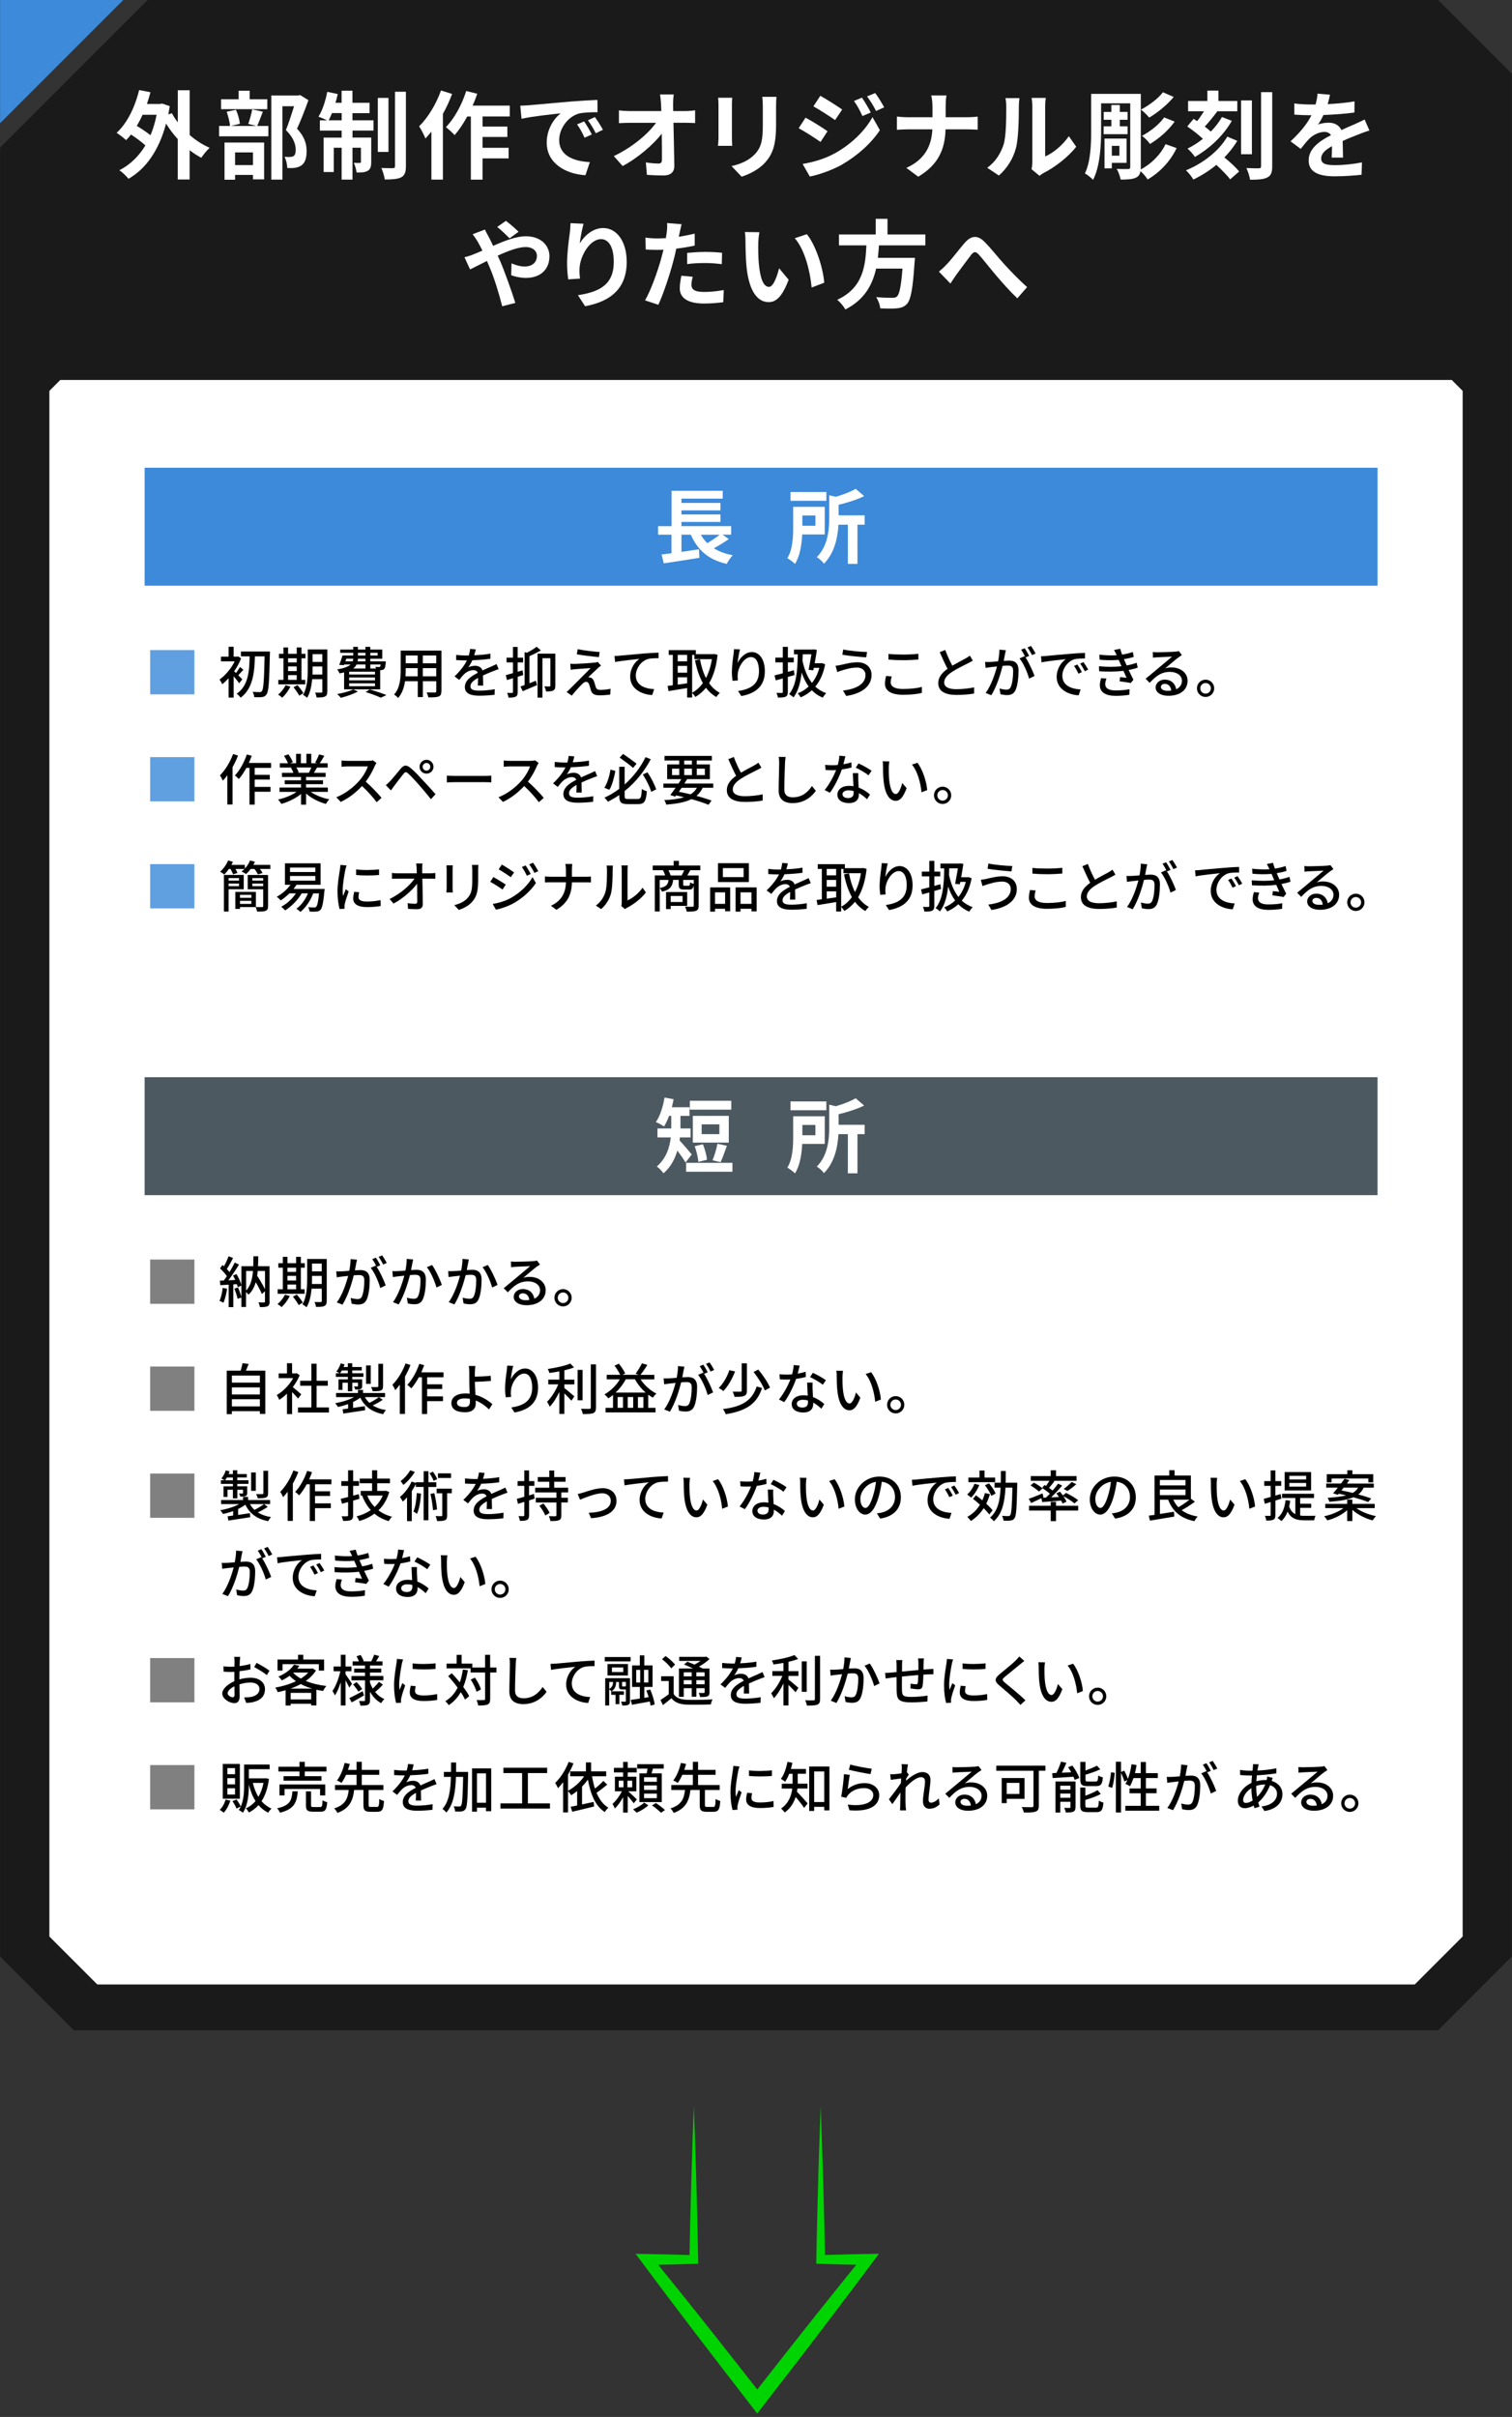 <?xml version="1.0" encoding="UTF-8"?>
<svg id="_レイヤー_1" data-name="レイヤー 1" xmlns="http://www.w3.org/2000/svg" viewBox="0 0 410 655">
  <rect x="0" y="0" width="410" height="655" fill="#333333" stroke="none"/>
  <defs>
    <style>
      .cls-1 {
        fill: #61a0e0;
      }

      .cls-1, .cls-2, .cls-3, .cls-4, .cls-5, .cls-6, .cls-7, .cls-8, .cls-9 {
        stroke-width: 0px;
      }

      .cls-2 {
        fill: gray;
      }

      .cls-3 {
        fill: #4d5961;
      }

      .cls-4 {
        opacity: .49;
      }

      .cls-4, .cls-5 {
        fill: #000;
      }

      .cls-6 {
        fill: #00d400;
      }

      .cls-7 {
        fill: #3c8ad9;
      }

      .cls-8 {
        fill-rule: evenodd;
      }

      .cls-8, .cls-9 {
        fill: #fff;
      }
    </style>
  </defs>
  <g>
    <g>
      <path class="cls-4" d="M389.98,550.21H20.02c-7.81-7.81-12.19-12.19-20-20V40C15.64,24.38,24.4,15.62,40.02,0h349.95c7.81,7.81,12.19,12.19,20,20v510.21c-7.81,7.81-12.19,12.19-20,20Z"/>
      <g>
        <path class="cls-8" d="M383.61,537.8H26.39c-5.08-5.08-7.92-7.92-13-13V105.93c1.15-1.15,1.8-1.8,2.96-2.96h377.31c1.15,1.15,1.8,1.8,2.96,2.96v418.87c-5.08,5.08-7.92,7.92-13,13Z"/>
        <g>
          <path class="cls-9" d="M51.42,36.58c1.66,1.46,3.54,2.65,5.43,3.48-.75.65-1.74,1.9-2.26,2.7-1.09-.57-2.16-1.27-3.17-2.05v7.93h-3.22v-10.95c-1.17-1.27-2.24-2.7-3.17-4.19-1.95,7.36-5.56,12.32-10.19,14.95-.52-.68-1.72-1.82-2.47-2.31,2.86-1.48,5.23-3.72,7.05-6.73-1.01-.94-2.52-2.05-3.9-2.96-.42.57-.86,1.07-1.33,1.53-.55-.52-1.82-1.53-2.57-1.98,2.86-2.6,4.97-6.94,6.11-11.6l3.07.6c-.29,1.09-.6,2.13-.96,3.17h3.61l.55-.1,2.03.7c-.13.78-.26,1.53-.39,2.26l.96-.36c.44.83.99,1.69,1.61,2.5v-8.71h3.22v12.12ZM38.65,31.11c-.47,1.07-.99,2.05-1.56,3.02,1.3.75,2.68,1.69,3.72,2.52.7-1.66,1.25-3.51,1.66-5.54h-3.82Z"/>
          <path class="cls-9" d="M71.28,30.28c-.57,1.43-1.09,2.86-1.53,3.85h3.02v2.81h-13.36v-2.81h2.96c-.08-1.04-.47-2.65-.91-3.85l2.52-.52c.55,1.17.96,2.73,1.07,3.8l-2.44.57h6.92l-2.21-.55c.39-1.09.86-2.73,1.07-3.93l2.91.62ZM72.48,29.58h-12.53v-2.68h4.76v-2.31h2.99v2.31h4.78v2.68ZM60.88,38.63h10.74v9.98h-3.02v-1.2h-4.86v1.3h-2.86v-10.09ZM63.74,41.31v3.43h4.86v-3.43h-4.86ZM83.63,27.16c-.91,2.52-2.05,5.51-3.09,7.72,2.21,2.34,2.6,4.37,2.6,6.08,0,1.9-.42,3.17-1.4,3.87-.49.34-1.12.55-1.77.65-.6.08-1.35.08-2.08.05,0-.83-.26-2.16-.75-3.04.57.05,1.07.08,1.46.05.36-.03.7-.08.96-.21.47-.29.62-.88.62-1.77,0-1.4-.57-3.28-2.65-5.3.75-1.85,1.59-4.5,2.21-6.47h-3.15v19.89h-3.02v-22.8h7.33l.47-.13,2.26,1.4Z"/>
          <path class="cls-9" d="M95.59,32.6h5.69v2.78h-5.69v1.9h5.07v6.63c0,1.2-.18,1.92-.94,2.37-.73.44-1.72.49-3.02.47-.08-.78-.42-1.87-.75-2.63.73.05,1.35.05,1.61.03.23,0,.31-.05.31-.31v-3.8h-2.29v8.63h-2.94v-8.63h-2.13v6.58h-2.76v-9.33h4.89v-1.9h-5.9v-2.78h1.95c-.68-.34-1.74-.78-2.34-.99,1.07-1.64,1.92-4.26,2.39-6.73l2.83.6c-.16.81-.36,1.59-.6,2.37h1.66v-3.28h2.94v3.28h4.65v2.81h-4.65v1.95ZM92.65,32.6v-1.95h-2.63c-.29.73-.6,1.38-.88,1.95h3.51ZM105.34,41.18h-2.89v-14.64h2.89v14.64ZM110.07,24.85v20.18c0,1.66-.34,2.5-1.27,3.02-.96.49-2.47.6-4.47.6-.1-.86-.52-2.21-.91-3.12,1.33.05,2.68.05,3.12.05.42-.03.57-.13.57-.57v-20.15h2.96Z"/>
          <path class="cls-9" d="M122.6,25.45c-.68,1.82-1.53,3.67-2.5,5.41v17.81h-3.12v-13c-.55.65-1.09,1.3-1.61,1.87-.29-.75-1.17-2.52-1.72-3.3,2.37-2.34,4.63-6.03,5.93-9.72l3.02.94ZM130.85,31.58v2.73h6.73v2.81h-6.73v2.94h7.07v2.86h-7.07v5.77h-3.17v-17.11h-.99c-1.04,1.92-2.24,3.69-3.41,5.04-.49-.57-1.72-1.66-2.37-2.16,2.29-2.34,4.34-6.08,5.51-9.8l2.99.75c-.36,1.09-.78,2.16-1.27,3.22h10.09v2.94h-7.38Z"/>
          <path class="cls-9" d="M143.59,28.51c2.16-.18,6.42-.57,11.13-.99,2.65-.21,5.46-.36,7.28-.44l.03,3.33c-1.38,0-3.59.03-4.97.34-3.12.83-5.43,4.16-5.43,7.2,0,4.24,3.95,5.77,8.32,5.98l-1.2,3.56c-5.41-.34-10.5-3.25-10.5-8.84,0-3.72,2.05-6.63,3.8-7.93-2.24.23-7.64.81-10.63,1.46l-.34-3.54c1.04-.03,2.03-.08,2.52-.13ZM160.49,36.44l-1.98.88c-.65-1.43-1.2-2.44-2.03-3.61l1.92-.81c.62.94,1.59,2.5,2.08,3.54ZM163.5,35.17l-1.95.94c-.7-1.4-1.3-2.37-2.13-3.51l1.9-.88c.65.91,1.64,2.44,2.18,3.46Z"/>
          <path class="cls-9" d="M185.79,30.1c.86,0,2.08-.1,2.7-.21v3.46c-.83-.03-1.82-.08-2.52-.08h-3.35c.08,3.8.18,8.14.23,11.65.03,1.66-.94,2.63-2.91,2.63-1.59,0-3.04-.05-4.52-.16l-.29-3.38c1.17.21,2.57.31,3.46.31.65,0,.91-.34.91-1.09,0-1.74,0-4.34-.05-7.02-2.29,2.99-6.5,6.6-10.61,8.79l-2.39-2.7c5.04-2.39,9.33-6.06,11.44-9.02h-7.1c-.94,0-2.05.05-2.96.1v-3.46c.75.1,2,.18,2.89.18h8.61c-.03-.68-.05-1.3-.08-1.87-.05-.75-.13-1.72-.26-2.63h3.69c-.1.81-.16,1.82-.16,2.63l.03,1.87h3.25Z"/>
          <path class="cls-9" d="M198.55,26.49c-.05.57-.08,1.14-.08,1.98v8.79c0,.65.03,1.66.08,2.26h-3.85c.03-.49.13-1.51.13-2.29v-8.76c0-.49-.03-1.4-.1-1.98h3.82ZM210.54,26.25c-.05.73-.1,1.56-.1,2.6v5.15c0,5.59-1.09,7.98-3.02,10.11-1.72,1.9-4.42,3.17-6.32,3.77l-2.73-2.86c2.6-.6,4.78-1.59,6.37-3.28,1.77-1.95,2.11-3.9,2.11-7.96v-4.94c0-1.04-.05-1.87-.16-2.6h3.85Z"/>
          <path class="cls-9" d="M224.4,35.56l-1.9,2.91c-1.48-1.04-4.19-2.78-5.93-3.72l1.87-2.86c1.77.94,4.63,2.73,5.95,3.67ZM226.48,41.49c4.42-2.47,8.06-6.03,10.11-9.75l2,3.54c-2.39,3.61-6.08,6.89-10.32,9.36-2.65,1.48-6.4,2.78-8.68,3.2l-1.95-3.41c2.91-.49,6.03-1.38,8.84-2.94ZM228.37,29.68l-1.92,2.86c-1.46-1.01-4.16-2.76-5.88-3.72l1.87-2.86c1.72.94,4.58,2.78,5.93,3.72ZM236.12,30.49l-2.26.96c-.75-1.64-1.35-2.76-2.29-4.08l2.16-.91c.75,1.09,1.79,2.83,2.39,4.03ZM239.76,29.09l-2.21.99c-.83-1.64-1.48-2.65-2.44-3.95l2.21-.91c.81,1.04,1.82,2.73,2.44,3.87Z"/>
          <path class="cls-9" d="M262.28,31.77c1.2,0,2.29-.1,2.83-.16v3.54c-.55-.03-1.82-.1-2.86-.1h-5.85c-.16,5.23-1.79,9.49-7.41,12.84l-3.22-2.39c5.1-2.31,6.84-6.06,7.05-10.45h-6.63c-1.14,0-2.18.08-2.99.13v-3.59c.78.08,1.85.18,2.89.18h6.76v-2.86c0-.88-.1-2.24-.34-3.04h4.13c-.16.81-.21,2.26-.21,3.07v2.83h5.85Z"/>
          <path class="cls-9" d="M267.69,45.47c2.29-1.61,3.69-4,4.42-6.21.73-2.24.75-7.15.75-10.3,0-1.04-.08-1.74-.23-2.37h3.82c-.03.1-.18,1.27-.18,2.34,0,3.07-.08,8.55-.78,11.18-.78,2.94-2.39,5.49-4.63,7.46l-3.17-2.11ZM279.72,45.86c.1-.49.21-1.22.21-1.92v-15.16c0-1.17-.18-2.16-.21-2.24h3.87c-.03.08-.18,1.09-.18,2.26v13.6c2.11-.91,4.68-2.96,6.42-5.49l2,2.86c-2.16,2.81-5.9,5.62-8.81,7.1-.55.29-.81.52-1.14.78l-2.16-1.79Z"/>
          <path class="cls-9" d="M319.06,40.14c-1.74,3.64-4.55,6.55-7.85,8.5-.44-.7-1.2-1.59-1.95-2.26-.13.83-.49,1.38-1.14,1.72-.94.49-2.34.57-4.24.57-.13-.81-.62-2.16-1.07-2.91,1.33.08,2.68.08,3.12.05.42,0,.55-.16.55-.57v-17.24h-7.9v7.51c0,3.98-.31,9.67-2.18,13.23-.44-.52-1.61-1.43-2.21-1.74,1.56-3.22,1.69-7.9,1.69-11.47v-10.09h13.47v19.84c0,.23,0,.44-.03.65,2.81-1.48,5.38-4,6.73-6.86l3.02,1.07ZM301.36,34.23v-1.77h-2.08v-2.13h2.08v-1.87h2.29v1.87h2.11v2.13h-2.11v1.77h2.11v2.13h-6.5v-2.13h2.11ZM301.49,44.14v1.48h-1.98v-8.06h5.98v6.58h-4ZM301.49,39.54v2.65h2.05v-2.65h-2.05ZM318.26,26.28c-1.79,2.18-4.37,4.24-6.63,5.59-.55-.65-1.46-1.56-2.24-2.16,2.03-1.07,4.6-2.91,5.95-4.71l2.91,1.27ZM318.52,32.96c-1.72,2.42-4.24,4.58-6.68,6.06-.49-.7-1.38-1.64-2.18-2.21,2.16-1.12,4.68-3.07,6.01-4.99l2.86,1.14Z"/>
          <path class="cls-9" d="M335.49,38.19c-.96,1.61-2.16,3.12-3.48,4.47,1.51,1.25,3.15,2.73,4,3.82l-2.44,2.13c-.75-1.04-2.31-2.6-3.74-3.93-1.92,1.59-4.03,2.91-6.24,3.98-.44-.78-1.25-1.82-2-2.5,4.5-1.85,8.87-5.12,11.21-9.13l2.7,1.14ZM323.66,32.21c.31.18.62.42.96.62.65-.83,1.3-1.79,1.87-2.68h-4.32v-2.78h5.23v-2.81h2.99v2.81h5.12v2.78h-5.41c-1.07,1.46-2.29,2.96-3.41,4.16.62.47,1.2.94,1.64,1.35,1.2-1.22,2.24-2.57,3.02-3.95l2.68,1.04c-2.37,4.11-6.06,7.51-10.01,9.78-.44-.68-1.3-1.64-2-2.26,1.43-.7,2.83-1.59,4.16-2.65-1.17-1.09-2.86-2.42-4.24-3.35l1.72-2.05ZM339.47,41.8h-2.94v-14.59h2.94v14.59ZM344.98,24.98v20.07c0,1.69-.34,2.55-1.33,3.04-.96.52-2.5.62-4.68.62-.1-.88-.57-2.26-.99-3.17,1.48.08,2.91.08,3.38.08.44-.03.6-.16.6-.6v-20.05h3.02Z"/>
          <path class="cls-9" d="M361.1,42.68c.05-.75.08-1.95.1-3.07-1.9,1.04-2.94,2.05-2.94,3.33,0,1.43,1.22,1.82,3.74,1.82,2.18,0,5.04-.29,7.31-.75l-.1,3.35c-1.72.21-4.86.42-7.28.42-4.03,0-7.07-.96-7.07-4.29s3.12-5.36,6.06-6.86c-.42-.65-1.09-.88-1.79-.88-1.46,0-3.04.83-4.03,1.77-.78.78-1.51,1.72-2.39,2.83l-2.76-2.05c2.7-2.5,4.52-4.78,5.67-7.07h-.31c-1.04,0-2.94-.05-4.34-.18v-3.02c1.3.21,3.22.29,4.52.29h1.25c.31-1.17.49-2.21.52-2.94l3.38.29c-.13.62-.31,1.51-.62,2.55,2.42-.13,5.02-.34,7.28-.75l-.03,3.02c-2.47.36-5.64.57-8.4.68-.42.91-.94,1.85-1.48,2.6.68-.34,2.05-.52,2.91-.52,1.56,0,2.86.68,3.43,2,1.33-.62,2.42-1.07,3.48-1.53.99-.44,1.9-.88,2.83-1.33l1.3,2.99c-.83.21-2.18.73-3.07,1.09-1.14.44-2.6,1.01-4.19,1.74.03,1.43.08,3.33.1,4.5h-3.09Z"/>
          <path class="cls-9" d="M131.48,62.19c.23.47.75,1.53,1.04,2,.39.75.81,1.59,1.2,2.44,3.12-1.38,6.24-2.6,8.87-2.6,4,0,6.4,2.42,6.4,5.41,0,3.61-2.47,5.88-6.42,5.88-1.38,0-2.99-.36-3.95-.73l.08-3.22c1.14.49,2.44.86,3.54.86,1.98,0,3.35-1.04,3.35-2.89,0-1.33-1.12-2.39-3.07-2.39s-4.81,1.07-7.57,2.34l.73,1.59c1.2,2.81,3.17,8.32,4.06,11.21l-3.56.91c-.81-3.22-2.13-7.62-3.46-10.69l-.68-1.59c-1.85.91-3.48,1.79-4.58,2.29l-1.51-3.3c.99-.23,2.13-.62,2.55-.83.75-.29,1.53-.62,2.31-.96-.39-.78-.75-1.51-1.14-2.18-.36-.65-.99-1.59-1.51-2.26l3.33-1.27ZM138.17,64.58c-.91-.91-2.34-2.31-3.35-3.07l2.37-1.66c.94.7,2.52,2.05,3.43,2.96l-2.44,1.77Z"/>
          <path class="cls-9" d="M158.24,60.63c-.36,1.27-.88,3.9-1.04,5.33,1.22-1.98,3.46-4.16,6.37-4.16,3.59,0,6.37,3.51,6.37,9.18,0,7.28-4.47,10.76-11.28,12.01l-1.95-2.99c5.72-.88,9.72-2.76,9.72-9,0-3.98-1.33-6.19-3.46-6.19-3.04,0-5.69,4.58-5.82,7.96-.03.7-.03,1.53.13,2.73l-3.2.21c-.13-.99-.31-2.57-.31-4.29,0-2.39.34-5.59.73-8.24.13-.94.18-1.98.21-2.7l3.54.16Z"/>
          <path class="cls-9" d="M188.37,66.56c-1.53.34-3.28.62-4.99.83-.23,1.12-.49,2.26-.78,3.3-.94,3.61-2.68,8.89-4.08,11.91l-3.61-1.2c1.53-2.57,3.48-7.98,4.45-11.6.18-.68.36-1.4.55-2.13-.6.03-1.17.05-1.69.05-1.25,0-2.21-.05-3.12-.1l-.08-3.22c1.33.16,2.18.21,3.25.21.75,0,1.51-.03,2.29-.08.1-.57.18-1.07.23-1.48.13-.96.16-2,.1-2.6l3.93.31c-.18.7-.42,1.85-.55,2.42l-.21.99c1.46-.23,2.91-.52,4.32-.86v3.25ZM187.85,75.01c-.21.73-.36,1.59-.36,2.16,0,1.12.65,1.95,3.41,1.95,1.72,0,3.51-.18,5.36-.52l-.13,3.3c-1.46.18-3.2.36-5.25.36-4.34,0-6.55-1.51-6.55-4.11,0-1.17.23-2.42.44-3.43l3.09.29ZM186.34,68.53c1.43-.13,3.28-.26,4.94-.26,1.46,0,3.02.08,4.52.23l-.08,3.09c-1.27-.16-2.86-.31-4.42-.31-1.79,0-3.35.08-4.97.29v-3.04Z"/>
          <path class="cls-9" d="M205.61,66.04c-.03,1.66,0,3.61.16,5.46.36,3.72,1.14,6.24,2.76,6.24,1.22,0,2.24-3.02,2.73-5.04l2.6,3.12c-1.72,4.47-3.33,6.06-5.41,6.06-2.81,0-5.28-2.55-6.01-9.46-.23-2.37-.29-5.36-.29-6.94,0-.73-.03-1.82-.18-2.6l3.95.05c-.18.91-.31,2.42-.31,3.12ZM223.5,76.62l-3.41,1.3c-.39-4.13-1.77-10.19-4.58-13.36l3.28-1.09c2.44,2.99,4.42,9.2,4.71,13.16Z"/>
          <path class="cls-9" d="M238.34,66.5c-.08,1.12-.16,2.26-.29,3.38h10.04s-.03.94-.1,1.35c-.47,7.07-1.01,9.98-2.05,11.13-.78.83-1.59,1.09-2.81,1.2-.96.1-2.7.08-4.45,0-.05-.88-.52-2.16-1.09-3.04,1.79.18,3.61.18,4.37.18.57,0,.94-.05,1.25-.34.68-.57,1.14-2.83,1.51-7.57h-7.15c-.99,4.39-3.15,8.45-8.35,11.08-.44-.86-1.38-1.95-2.18-2.63,7.02-3.25,7.62-9.18,7.9-14.74h-7.44v-2.96h9.96v-4.24h3.2v4.24h10.27v2.96h-12.58Z"/>
          <path class="cls-9" d="M256.75,71.6c1.2-1.22,3.2-3.87,4.78-5.72,1.79-2.05,3.48-2.24,5.36-.42,1.74,1.72,3.8,4.37,5.33,6.03,1.64,1.79,3.82,4.11,6.29,6.32l-2.65,3.04c-1.85-1.74-4.06-4.21-5.69-6.14-1.61-1.87-3.51-4.34-4.73-5.69-.91-.99-1.38-.86-2.13.08-1.01,1.3-2.86,3.85-3.95,5.3-.6.83-1.17,1.77-1.64,2.44l-3.12-3.22c.75-.62,1.38-1.2,2.16-2.03Z"/>
        </g>
      </g>
      <g>
        <rect class="cls-7" x="39.22" y="126.76" width="334.32" height="31.96"/>
        <g>
          <path class="cls-9" d="M197.62,146.09c-1.25.9-2.73,1.78-4.05,2.49,1.41.88,3.1,1.52,5.13,1.89-.55.57-1.3,1.65-1.65,2.35-4.97-1.14-7.9-3.76-9.73-7.92h-2.53v4.66c1.54-.22,3.17-.46,4.75-.7l.11,2.31c-3.37.55-7,1.1-9.66,1.5l-.59-2.4c.79-.09,1.69-.22,2.68-.33v-5.04h-3.63v-2.31h3.65v-9.59h13.88v2.13h-11.2v1.17h10.58v2.02h-10.58v1.1h10.58v2.02h-10.58v1.14h13.49v2.31h-2.35l1.69,1.19ZM190.05,144.91c.48.86,1.06,1.61,1.74,2.29,1.17-.68,2.42-1.54,3.37-2.29h-5.11Z"/>
          <path class="cls-9" d="M217.53,144.84c-.13,2.68-.59,5.83-1.96,7.99-.42-.44-1.5-1.25-2.07-1.56,1.45-2.35,1.58-5.79,1.58-8.32v-5.59h8.56v7.48h-6.12ZM224.08,135.71h-9.73v-2.38h9.73v2.38ZM217.57,139.69v2.79h3.54v-2.79h-3.54ZM234.47,142.2h-1.96v10.61h-2.6v-10.61h-2.55c-.2,3.37-1.01,7.64-3.94,10.56-.35-.55-1.32-1.45-1.94-1.76,3.06-3.1,3.37-7.46,3.37-10.72v-6.07l1.8.42c2.05-.59,4.09-1.39,5.37-2.16l2.31,1.98c-2,.97-4.55,1.78-6.93,2.35v2.86h7.06v2.53Z"/>
        </g>
        <g>
          <path class="cls-1" d="M52.72,176.18v12h-12v-12h12Z"/>
          <path class="cls-5" d="M64.86,185.19c-.3-.47-.93-1.25-1.5-1.91v5.77h-1.37v-5.23c-.57.62-1.15,1.17-1.72,1.6-.15-.35-.53-1.01-.75-1.25,1.54-1.1,3.18-3,4.12-4.94h-3.72v-1.27h2.07v-2.69h1.37v2.69h.99l.25-.06.78.52c-.47,1.21-1.12,2.42-1.89,3.5.14.12.32.28.5.46.38-.5.83-1.16,1.09-1.62l.92.73c-.5.52-.97,1.1-1.38,1.5.46.47.92.92,1.08,1.11l-.84,1.07ZM73.18,177.3c-.16,7.53-.33,10.08-.88,10.83-.34.54-.69.71-1.21.77-.51.09-1.33.06-2.14.03-.02-.39-.2-1.02-.45-1.44.84.07,1.6.07,1.93.07.27.02.42-.04.58-.26.44-.51.6-2.97.74-9.43h-2.62c-.12,4.26-.51,8.73-3.88,11.21-.24-.36-.69-.83-1.07-1.08,3.21-2.17,3.44-6.25,3.51-10.12h-2.36v-1.32h7.86v.75Z"/>
          <path class="cls-5" d="M78.75,186.06c-.54,1.12-1.41,2.28-2.22,3.02-.24-.24-.78-.63-1.11-.83.81-.65,1.57-1.6,2.01-2.55l1.32.36ZM82.77,185.46h-7.3v-1.21h1.39v-5.85h-1.21v-1.21h1.21v-1.73h1.26v1.73h2.34v-1.73h1.29v1.73h1.08v1.21h-1.08v5.85h1.02v1.21ZM78.12,178.4v1.12h2.34v-1.12h-2.34ZM78.12,181.86h2.34v-1.25h-2.34v1.25ZM78.12,184.25h2.34v-1.29h-2.34v1.29ZM80.65,185.66c.58.67,1.3,1.59,1.62,2.19l-1.12.68c-.3-.6-.99-1.57-1.56-2.28l1.06-.58ZM88.75,187.41c0,.73-.17,1.14-.63,1.35-.45.24-1.17.27-2.28.25-.04-.36-.22-.97-.4-1.32.71.03,1.46.01,1.65.01.23-.01.32-.08.32-.31v-3.33h-2.76c-.17,1.78-.53,3.69-1.38,5.05-.23-.25-.81-.66-1.11-.79,1.18-1.96,1.29-4.77,1.29-6.92v-5.4h5.31v11.4ZM87.4,182.81v-2.19h-2.64v.79c0,.44,0,.92-.03,1.4h2.67ZM84.76,177.27v2.11h2.64v-2.11h-2.64Z"/>
          <path class="cls-5" d="M97.03,187.4c-1.21.69-3.1,1.33-4.6,1.71-.23-.27-.71-.79-1.02-1.02,1.54-.27,3.35-.73,4.38-1.26l1.25.57ZM93.31,182.22c-.38.1-.78.19-1.23.27-.12-.3-.44-.84-.66-1.08,1.93-.31,3.03-.76,3.64-1.33h-1.72l-.08.18-1.29-.07c.32-.71.66-1.7.9-2.54h2.92v-.74h-3.54v-.87h3.54v-.75h1.26v.75h2.04v-.75h1.32v.75h3.25v2.48h-3.25v.71h4.2s-.01.25-.01.4c-.09.93-.2,1.41-.42,1.67-.21.21-.5.29-.79.3-.08,0-.18.02-.3.02v5.2h-9.78v-4.59ZM93.66,179.22h1.98c.09-.23.13-.47.15-.71h-1.89l-.24.71ZM101.68,182.03h-7v.76h7v-.76ZM101.68,183.6h-7v.78h7v-.78ZM101.68,185.19h-7v.78h7v-.78ZM96.69,180.08c-.2.41-.5.77-.93,1.09h3.34v-1.09h-2.42ZM99.1,178.52h-2.05c0,.24-.03.48-.08.71h2.13v-.71ZM97.06,177.65h2.04v-.74h-2.04v.74ZM100.26,186.83c1.62.48,3.45,1.09,4.53,1.54l-1.53.71c-.92-.44-2.5-1.04-4.11-1.53l1.11-.72ZM100.42,176.91v.74h1.98v-.74h-1.98ZM100.42,180.08v1.09h1.56c-.06-.16-.12-.33-.2-.46.42.04.79.06.96.06.13,0,.24-.02.32-.11.07-.08.13-.25.18-.58h-2.82Z"/>
          <path class="cls-5" d="M119.68,187.31c0,.81-.19,1.23-.73,1.44-.55.22-1.42.25-2.8.24-.06-.38-.29-.99-.46-1.35.96.04,1.95.03,2.23.03.27,0,.38-.09.38-.38v-2.68h-3.63v4.29h-1.39v-4.29h-3.45c-.24,1.65-.78,3.33-1.88,4.54-.21-.27-.78-.75-1.09-.92,1.63-1.81,1.79-4.47,1.79-6.58v-5.34h11.05v10.99ZM113.26,183.29v-2.22h-3.25v.6c0,.51-.02,1.07-.06,1.62h3.32ZM110.01,177.65v2.11h3.25v-2.11h-3.25ZM118.29,177.65h-3.63v2.11h3.63v-2.11ZM118.29,183.29v-2.22h-3.63v2.22h3.63Z"/>
          <path class="cls-5" d="M129.57,185.79c.04-.51.06-1.35.06-2.08-1.26.71-2.06,1.38-2.06,2.25,0,1.02.96,1.21,2.46,1.21,1.2,0,2.82-.15,4.12-.39l-.04,1.51c-1.08.13-2.79.25-4.12.25-2.22,0-3.94-.51-3.94-2.35s1.79-2.99,3.5-3.85c-.18-.52-.66-.73-1.2-.73-.93,0-1.83.48-2.46,1.06-.44.42-.87.96-1.37,1.59l-1.27-.96c1.74-1.65,2.74-3.09,3.36-4.33h-.43c-.62,0-1.65-.03-2.48-.09v-1.4c.78.1,1.85.17,2.55.17h.87c.2-.67.32-1.32.35-1.79l1.54.12c-.09.39-.21.96-.42,1.6,1.47-.06,3.03-.19,4.39-.44v1.38c-1.46.23-3.29.35-4.89.41-.3.66-.69,1.35-1.12,1.93.46-.27,1.3-.43,1.89-.43.93,0,1.7.43,1.98,1.26.92-.44,1.68-.75,2.39-1.06.49-.23.93-.42,1.41-.66l.58,1.38c-.4.12-1.05.36-1.5.54-.76.29-1.72.69-2.76,1.17.02.84.04,2.02.06,2.73h-1.44Z"/>
          <path class="cls-5" d="M140.38,183.39v4.12c0,.69-.13,1.06-.54,1.29-.4.21-.99.26-1.95.26-.03-.33-.2-.93-.38-1.29.6.02,1.15.02,1.32,0,.2,0,.27-.04.27-.25v-3.73l-1.63.51-.32-1.33c.54-.15,1.21-.34,1.95-.55v-2.91h-1.74v-1.29h1.74v-2.89h1.27v2.89h1.47v1.29h-1.47v2.54c.44-.12.89-.25,1.32-.39l.2,1.27-1.52.48ZM143.57,185.16c.57-.23,1.15-.45,1.74-.69l.3,1.21c-1.32.57-2.73,1.17-3.87,1.64l-.6-1.28c.33-.1.72-.24,1.12-.39v-8.91l.62.15c.97-.48,2-1.11,2.64-1.62l1.14.98c-.92.57-2.06,1.11-3.09,1.56v7.35ZM150.59,185.81c0,.65-.12,1.05-.56,1.31-.4.24-1.03.27-1.95.27-.06-.39-.27-1-.48-1.38.63.03,1.21.03,1.4.03.19-.02.25-.08.25-.25v-7.41h-2.16v10.68h-1.33v-11.92h4.83v8.69Z"/>
          <path class="cls-5" d="M162.11,181.1c-.6.56-2.15,1.97-2.61,2.46.13-.02.42.03.55.07.51.09.83.47,1.04,1.05.13.42.32,1.08.46,1.52.15.52.5.76,1.17.76,1.05,0,2.13-.13,2.85-.3l-.09,1.57c-.63.1-2.07.21-2.85.21-1.27,0-2.04-.29-2.37-1.26-.15-.45-.34-1.24-.48-1.65-.18-.51-.48-.75-.86-.75-.34,0-.67.22-1.03.57-.54.52-1.92,2-2.85,3.17l-1.41-.98c.22-.18.54-.43.85-.78.67-.66,4.29-4.26,5.7-5.71-1.11.06-3.29.24-4.19.31-.48.04-.9.1-1.23.17l-.13-1.65c.34.03.84.04,1.33.04.79-.02,4.2-.21,5.38-.36.25-.03.6-.1.75-.17l.88.99c-.33.24-.66.52-.88.7ZM162.6,176.7l-.2,1.38c-1.53-.12-4.2-.45-5.99-.76l.23-1.38c1.63.33,4.48.67,5.96.76Z"/>
          <path class="cls-5" d="M168.03,177.69c1.09-.09,3.73-.34,6.46-.58,1.59-.12,3.07-.21,4.09-.24v1.5c-.83,0-2.1.02-2.88.23-1.98.58-3.29,2.7-3.29,4.45,0,2.7,2.52,3.6,4.98,3.71l-.54,1.6c-2.91-.15-5.97-1.71-5.97-4.99,0-2.24,1.3-4.04,2.52-4.81-1.3.15-4.95.51-6.6.85l-.17-1.63c.58-.02,1.09-.04,1.38-.08Z"/>
          <path class="cls-5" d="M194.58,177.47c-.35,3.23-1.14,5.74-2.29,7.68.78,1.11,1.74,2.01,2.91,2.62-.31.27-.76.79-.96,1.14-1.11-.65-2.04-1.49-2.82-2.52-.81,1.03-1.79,1.84-2.87,2.49-.19-.33-.57-.81-.87-1.08v1.23h-1.35v-2.57c-1.81.3-3.66.6-5.05.83l-.25-1.4c.42-.04.88-.12,1.41-.18v-8.23h-1.1v-1.29h7.35v1.08h4.75l.24-.04.9.24ZM183.77,177.48v1.74h2.56v-1.74h-2.56ZM183.77,182.3h2.56v-1.83h-2.56v1.83ZM186.33,185.18v-1.62h-2.56v1.98l2.56-.36ZM187.68,187.73c1.11-.58,2.08-1.47,2.91-2.61-.97-1.73-1.65-3.81-2.13-6.17l1.35-.27c.35,1.86.87,3.58,1.62,5.07.75-1.42,1.3-3.15,1.62-5.11h-4.75v-1.15h-.62v10.24Z"/>
          <path class="cls-5" d="M200.66,176c-.27.93-.56,2.73-.65,3.67.65-1.36,2.08-2.96,3.87-2.96,2.03,0,3.52,2,3.52,5.19,0,4.14-2.59,6.04-6.37,6.73l-.9-1.35c3.25-.51,5.68-1.71,5.68-5.38,0-2.31-.76-3.83-2.19-3.83-1.8,0-3.45,2.67-3.57,4.62-.06.5-.04,1,.04,1.71l-1.45.1c-.08-.56-.18-1.43-.18-2.4,0-1.4.25-3.43.45-4.79.06-.49.11-1,.12-1.39l1.62.06Z"/>
          <path class="cls-5" d="M213.63,183.45v4.04c0,.72-.15,1.09-.6,1.32-.42.2-1.08.24-2.1.23-.04-.35-.21-.92-.39-1.28.63.03,1.25.03,1.44.02.2,0,.29-.06.29-.28v-3.65l-1.91.54-.34-1.36c.63-.14,1.41-.33,2.25-.56v-2.97h-2.02v-1.29h2.02v-2.91h1.37v2.91h1.6v1.29h-1.6v2.59c.54-.15,1.09-.3,1.63-.46l.18,1.31-1.81.52ZM223.75,180c-.48,2.58-1.41,4.56-2.67,6.08.83.76,1.8,1.36,2.96,1.77-.3.27-.73.84-.93,1.22-1.17-.48-2.15-1.15-2.97-2.01-.9.83-1.92,1.46-3.03,1.94-.18-.35-.52-.85-.81-1.1,1.09-.4,2.1-1.03,2.97-1.86-.78-1.07-1.4-2.34-1.88-3.78-.32,2.76-.93,5.01-2.21,6.73-.22-.21-.87-.7-1.2-.88,1.92-2.32,2.28-6.09,2.34-10.78h-1.03v-1.29h5.05l.21-.06.96.13c-.15,1.05-.36,2.37-.6,3.63h1.7l.25-.04.88.31ZM217.68,177.32c-.02.62-.03,1.21-.06,1.8.5,2.33,1.31,4.38,2.55,5.96.89-1.11,1.58-2.48,2.01-4.09h-1.5l-.14.67-1.27-.14c.25-1.29.55-2.94.76-4.2h-2.35Z"/>
          <path class="cls-5" d="M232.33,180.92c-1.68,0-3.13.51-3.96.75-.45.12-.95.32-1.33.46l-.47-1.71c.45-.03,1.02-.14,1.47-.23,1.08-.24,2.76-.71,4.47-.71,2.22,0,3.82,1.26,3.82,3.46,0,3.2-2.91,5.08-6.87,5.67l-.87-1.46c3.64-.45,6.1-1.77,6.1-4.27,0-1.14-.9-1.98-2.37-1.98ZM235.12,176.69l-.24,1.46c-1.68-.12-4.77-.41-6.46-.71l.22-1.42c1.68.36,4.98.66,6.48.67Z"/>
          <path class="cls-5" d="M241.8,183.33c-.17.57-.27,1.08-.27,1.62,0,1.04,1.04,1.77,3.3,1.77,2.04,0,3.95-.22,5.15-.57v1.63c-1.16.3-2.99.51-5.1.51-3.18,0-4.91-1.06-4.91-3,0-.81.17-1.51.3-2.1l1.53.13ZM240.92,177.21c1.08.12,2.46.18,3.97.18s3.03-.09,4.14-.21v1.56c-1.02.08-2.75.18-4.12.18-1.53,0-2.8-.06-3.99-.17v-1.54Z"/>
          <path class="cls-5" d="M263.79,179.04c-.38.23-.79.45-1.27.69-.98.5-2.94,1.42-4.35,2.35-1.32.86-2.14,1.79-2.14,2.87,0,1.15,1.09,1.83,3.31,1.83,1.58,0,3.58-.23,4.8-.51v1.68c-1.18.21-2.85.38-4.74.38-2.87,0-4.98-.84-4.98-3.21,0-1.58,1-2.79,2.52-3.87-.67-1.26-1.42-2.92-2.12-4.51l1.49-.6c.58,1.59,1.3,3.1,1.93,4.27,1.3-.78,2.78-1.51,3.54-1.95.5-.28.85-.49,1.2-.78l.81,1.36Z"/>
          <path class="cls-5" d="M272.75,176.24c-.08.32-.17.69-.23,1.02-.07.45-.21,1.17-.34,1.85.6-.04,1.14-.08,1.49-.08,1.42,0,2.52.6,2.52,2.67,0,1.75-.22,4.11-.84,5.38-.5,1-1.26,1.29-2.29,1.29-.57,0-1.28-.11-1.77-.23l-.26-1.56c.62.18,1.43.32,1.83.32.53,0,.95-.14,1.21-.71.45-.93.66-2.79.66-4.33,0-1.28-.57-1.49-1.51-1.49-.3,0-.79.03-1.35.08-.54,2.19-1.59,5.59-3.06,7.96l-1.54-.62c1.49-1.98,2.55-5.17,3.08-7.18-.67.08-1.28.13-1.62.18-.39.04-1.05.13-1.47.21l-.15-1.62c.51.03.93.02,1.44,0,.48-.02,1.27-.07,2.1-.15.21-1.09.36-2.22.36-3.18l1.75.18ZM278.09,178.17c.9,1.35,1.99,3.75,2.44,5.02l-1.48.71c-.42-1.59-1.54-4.2-2.59-5.46l1.39-.62c.08.11.15.21.24.33-.3-.6-.78-1.5-1.2-2.07l.97-.4c.38.54.92,1.48,1.21,2.07l-.99.42ZM279.83,177.53c-.31-.65-.79-1.5-1.23-2.07l.97-.4c.39.55.96,1.5,1.25,2.05l-.99.42Z"/>
          <path class="cls-5" d="M283.68,177.77c1.08-.11,3.74-.36,6.46-.58,1.58-.14,3.08-.23,4.08-.25v1.51c-.81,0-2.1.01-2.88.21-1.96.6-3.27,2.7-3.27,4.46,0,2.71,2.52,3.6,4.96,3.72l-.54,1.59c-2.91-.15-5.96-1.71-5.96-4.98,0-2.25,1.3-4.05,2.5-4.81-1.29.14-4.93.5-6.6.86l-.15-1.64c.57-.02,1.08-.04,1.38-.07ZM293.37,182.15l-.93.42c-.36-.77-.75-1.46-1.2-2.1l.9-.39c.36.53.92,1.44,1.23,2.07ZM295.08,181.46l-.92.45c-.39-.76-.78-1.42-1.26-2.07l.9-.4c.36.51.95,1.41,1.28,2.02Z"/>
          <path class="cls-5" d="M308.48,180.95c-.63.22-1.47.44-2.43.62.42.87.87,1.83,1.29,2.62l-.7.9c-.78-.15-2.08-.33-3.04-.45l.12-1.14c.68.08,1.32.13,1.76.18-.26-.57-.54-1.23-.84-1.88-1.87.24-4.29.27-6.58.12l-.06-1.36c2.25.21,4.37.19,6.1,0l-.4-.94c-.12-.27-.24-.54-.34-.79-1.49.13-3.35.13-5.17-.04l-.09-1.37c1.74.2,3.32.24,4.71.15l-.12-.25c-.24-.51-.39-.8-.61-1.16l1.68-.34c.12.48.31,1.02.52,1.59,1.02-.17,2.01-.41,2.9-.71l.25,1.32c-.76.26-1.67.45-2.66.61l.27.63c.12.27.29.65.48,1.08,1.16-.21,2.04-.48,2.7-.72l.29,1.33ZM300.03,183.9c-.18.46-.34,1.11-.34,1.48,0,1.05.79,1.73,2.83,1.73,1.29,0,2.71-.11,3.76-.33l-.04,1.5c-.87.17-2.35.3-3.67.3-2.71,0-4.33-.93-4.33-2.88,0-.65.18-1.38.35-1.92l1.45.12Z"/>
          <path class="cls-5" d="M320.49,177.53c-.3.2-.65.42-.92.62-.76.54-2.57,2.11-3.62,2.98.6-.19,1.17-.25,1.75-.25,2.49,0,4.33,1.53,4.33,3.6,0,2.38-1.9,4.08-5.23,4.08-2.06,0-3.44-.93-3.44-2.26,0-1.09,1.01-2.12,2.46-2.12,1.85,0,2.91,1.19,3.12,2.61,1-.45,1.56-1.25,1.56-2.33,0-1.39-1.41-2.38-3.22-2.38-2.37,0-3.78,1.11-5.53,2.97l-1.1-1.11c1.16-.94,3.02-2.5,3.88-3.23.83-.69,2.54-2.11,3.29-2.76-.78.03-3.31.13-4.09.18-.38.03-.76.06-1.09.1l-.04-1.54c.38.04.82.08,1.18.08.78,0,4.14-.09,4.95-.17.51-.06.78-.09.94-.15l.81,1.08ZM317.6,187.14c-.12-1.1-.76-1.81-1.75-1.81-.61,0-1.06.36-1.06.83,0,.64.76,1.05,1.77,1.05.38,0,.72-.02,1.05-.06Z"/>
          <path class="cls-5" d="M329.25,186.54c0,1.29-1.04,2.34-2.34,2.34s-2.34-1.05-2.34-2.34,1.05-2.35,2.34-2.35,2.34,1.06,2.34,2.35ZM328.35,186.54c0-.79-.64-1.44-1.44-1.44s-1.44.65-1.44,1.44.65,1.44,1.44,1.44,1.44-.65,1.44-1.44Z"/>
          <path class="cls-1" d="M52.72,205.18v12h-12v-12h12Z"/>
          <path class="cls-5" d="M64.54,204.77c-.4,1.05-.91,2.13-1.48,3.13v10.12h-1.41v-7.92c-.39.54-.81,1.04-1.23,1.47-.14-.34-.54-1.12-.78-1.44,1.42-1.41,2.76-3.6,3.57-5.79l1.33.42ZM69.07,208.09v1.9h4.08v1.27h-4.08v2h4.29v1.31h-4.29v3.48h-1.42v-9.96h-.84c-.63,1.17-1.32,2.22-2.04,3.02-.23-.24-.76-.74-1.08-.95,1.32-1.38,2.52-3.54,3.24-5.7l1.33.36c-.24.65-.5,1.3-.78,1.94h6.03v1.33h-4.44Z"/>
          <path class="cls-5" d="M84.22,214.58c1.32.93,3.25,1.69,5.08,2.04-.31.3-.72.87-.93,1.25-1.95-.53-3.96-1.53-5.37-2.82v3.02h-1.37v-2.91c-1.42,1.2-3.45,2.17-5.33,2.7-.21-.36-.6-.88-.92-1.18,1.79-.38,3.74-1.16,5.05-2.08h-4.63v-1.17h5.82v-.92h-4.42v-1.05h4.42v-.9h-5.16v-1.11h3.08c-.13-.42-.39-.96-.63-1.37l.36-.06h-3.4v-1.17h2.22c-.22-.58-.67-1.41-1.09-2.02l1.21-.41c.46.65.99,1.56,1.2,2.15l-.77.28h1.65v-2.56h1.3v2.56h1.49v-2.56h1.32v2.56h1.62l-.57-.18c.36-.6.83-1.54,1.05-2.22l1.44.36c-.41.73-.85,1.48-1.25,2.04h2.16v1.17h-2.89c-.29.51-.58,1.01-.84,1.43h3.18v1.11h-5.31v.9h4.6v1.05h-4.6v.92h5.91v1.17h-4.69ZM80.37,208.01c.27.44.54.98.65,1.33l-.44.09h3.17c.22-.41.46-.95.66-1.43h-4.04Z"/>
          <path class="cls-5" d="M102.07,206.78c-.11.15-.33.53-.44.78-.52,1.23-1.41,2.92-2.46,4.27,1.54,1.32,3.36,3.25,4.29,4.4l-1.33,1.17c-.97-1.35-2.47-3-3.96-4.38-1.6,1.71-3.61,3.31-5.77,4.3l-1.21-1.26c2.43-.93,4.68-2.73,6.17-4.4,1.02-1.14,2.02-2.79,2.38-3.96h-5.5c-.58,0-1.39.07-1.63.09v-1.69c.3.04,1.17.1,1.63.1h5.56c.56,0,1.05-.06,1.31-.15l.97.72Z"/>
          <path class="cls-5" d="M105.76,211.73c.69-.71,1.93-2.28,2.92-3.45.84-.99,1.54-1.09,2.68-.13.96.78,2.15,2.05,3.09,3.07,1,1.08,2.57,2.74,3.65,4.02l-1.25,1.35c-1-1.29-2.37-2.88-3.3-3.96-.99-1.12-2.25-2.49-2.87-3.01-.57-.48-.81-.48-1.27.1-.68.82-1.86,2.4-2.5,3.23-.32.43-.66.92-.9,1.26l-1.39-1.41c.4-.34.7-.64,1.14-1.06ZM115.65,205.91c1.05,0,1.89.84,1.89,1.89s-.84,1.86-1.89,1.86-1.88-.82-1.88-1.86.84-1.89,1.88-1.89ZM115.65,208.84c.57,0,1.03-.47,1.03-1.04s-.46-1.03-1.03-1.03-1.04.46-1.04,1.03.46,1.04,1.04,1.04Z"/>
          <path class="cls-5" d="M121.17,210.19c.48.04,1.41.09,2.22.09h8.15c.73,0,1.32-.06,1.68-.09v1.84c-.33-.02-1-.06-1.67-.06h-8.16c-.84,0-1.72.03-2.22.06v-1.84Z"/>
          <path class="cls-5" d="M146.05,206.78c-.11.15-.33.53-.44.78-.52,1.23-1.41,2.92-2.46,4.27,1.54,1.32,3.36,3.25,4.29,4.4l-1.33,1.17c-.97-1.35-2.47-3-3.96-4.38-1.6,1.71-3.61,3.31-5.77,4.3l-1.21-1.26c2.43-.93,4.68-2.73,6.17-4.4,1.02-1.14,2.02-2.79,2.38-3.96h-5.5c-.58,0-1.39.07-1.63.09v-1.69c.3.04,1.17.1,1.63.1h5.56c.56,0,1.05-.06,1.31-.15l.97.72Z"/>
          <path class="cls-5" d="M156.29,214.79c.04-.51.06-1.35.06-2.08-1.26.71-2.06,1.38-2.06,2.25,0,1.02.96,1.21,2.46,1.21,1.2,0,2.82-.15,4.12-.39l-.04,1.51c-1.08.13-2.79.25-4.12.25-2.22,0-3.94-.51-3.94-2.35s1.79-2.99,3.5-3.85c-.18-.52-.66-.73-1.2-.73-.93,0-1.83.48-2.46,1.06-.44.42-.87.96-1.37,1.59l-1.27-.96c1.74-1.65,2.74-3.09,3.36-4.33h-.43c-.62,0-1.65-.03-2.48-.09v-1.4c.78.1,1.85.17,2.55.17h.87c.2-.67.32-1.32.35-1.79l1.54.12c-.09.39-.21.96-.42,1.6,1.47-.06,3.03-.19,4.39-.44v1.38c-1.46.23-3.29.35-4.89.41-.3.66-.69,1.35-1.12,1.93.46-.27,1.3-.43,1.89-.43.93,0,1.7.43,1.98,1.26.92-.44,1.68-.75,2.39-1.06.49-.23.93-.42,1.41-.66l.58,1.38c-.4.12-1.05.36-1.5.54-.76.29-1.72.69-2.76,1.17.02.84.04,2.02.06,2.73h-1.44Z"/>
          <path class="cls-5" d="M166.87,208.91c-.32,1.71-.84,3.83-1.62,5.12l-1.37-.53c.81-1.27,1.4-3.22,1.65-4.92l1.33.33ZM172.96,216.53c.83,0,.96-.47,1.08-2.71.34.24.96.51,1.36.6-.21,2.67-.63,3.5-2.34,3.5h-2.85c-1.79,0-2.29-.48-2.29-2.25v-.21c-.97.67-2,1.27-3.09,1.8-.21-.33-.62-.83-.92-1.09,1.44-.66,2.78-1.46,4-2.39v-5.98h1.47v4.79c2.48-2.19,4.41-4.8,5.67-7.41l1.41.58c-1.67,3.15-4.04,6.2-7.08,8.62v1.3c0,.72.15.86.98.86h2.59ZM171.67,208.1c-.85-.75-2.45-1.95-3.64-2.79l.92-.99c1.23.81,2.8,1.96,3.66,2.64l-.93,1.14ZM175.57,209.3c.98,1.44,1.95,3.33,2.36,4.62l-1.35.68c-.35-1.31-1.32-3.25-2.27-4.71l1.26-.58Z"/>
          <path class="cls-5" d="M190.54,213.5c-.42.88-.98,1.6-1.67,2.19,1.58.42,3,.87,4.08,1.27l-.83,1.14c-1.21-.5-2.82-1.03-4.63-1.53-1.68.84-3.92,1.26-6.84,1.48-.09-.4-.3-.92-.53-1.22,2.19-.1,3.96-.33,5.37-.78-.71-.18-1.42-.33-2.16-.49l-.24.33-1.33-.44c.42-.54.93-1.23,1.44-1.96h-3.31v-1.14h4.09c.27-.41.54-.81.76-1.19h-3.83v-3.99h3.27v-1.08h-3.99v-1.23h12.85v1.23h-4.12v1.08h3.57v3.99h-6.42l.22.06c-.22.36-.46.73-.72,1.12h7.84v1.14h-2.89ZM182.23,210.05h1.96v-1.74h-1.96v1.74ZM184.83,213.5c-.25.36-.51.72-.75,1.07,1.06.21,2.14.45,3.18.7.74-.46,1.29-1.03,1.72-1.77h-4.15ZM185.53,207.19h2.08v-1.08h-2.08v1.08ZM187.62,210.05v-1.74h-2.08v1.74h2.08ZM188.94,208.31v1.74h2.19v-1.74h-2.19Z"/>
          <path class="cls-5" d="M206.46,208.04c-.38.23-.79.45-1.27.69-.98.5-2.94,1.42-4.35,2.35-1.32.86-2.14,1.79-2.14,2.87,0,1.15,1.09,1.83,3.31,1.83,1.58,0,3.58-.23,4.8-.51v1.68c-1.18.21-2.85.38-4.74.38-2.87,0-4.98-.84-4.98-3.21,0-1.58,1-2.79,2.52-3.87-.67-1.26-1.42-2.92-2.12-4.51l1.49-.6c.58,1.59,1.3,3.1,1.93,4.27,1.3-.78,2.78-1.51,3.54-1.95.5-.28.85-.49,1.2-.78l.81,1.36Z"/>
          <path class="cls-5" d="M213.03,205.15c-.09.54-.14,1.17-.17,1.69-.06,1.65-.18,5.07-.18,7.14,0,1.56.99,2.1,2.27,2.1,2.61,0,4.15-1.47,5.22-3.06l1.06,1.3c-.99,1.41-2.98,3.33-6.31,3.33-2.26,0-3.78-.98-3.78-3.44,0-2.11.15-5.94.15-7.38,0-.61-.04-1.21-.15-1.71l1.89.02Z"/>
          <path class="cls-5" d="M230.91,208c-.74.2-1.65.39-2.64.53-.72,2.08-2.01,4.68-3.22,6.31l-1.44-.73c1.21-1.45,2.46-3.73,3.1-5.41-.36.01-.71.03-1.07.03-.57,0-1.18-.02-1.78-.06l-.11-1.38c.58.06,1.29.09,1.89.09.5,0,1.01-.01,1.53-.06.22-.83.41-1.74.43-2.52l1.64.15c-.12.51-.32,1.33-.54,2.17.75-.12,1.48-.3,2.16-.51l.05,1.39ZM232.74,209.54c-.04.63-.03,1.14-.01,1.74.01.48.06,1.33.11,2.17,1.27.46,2.32,1.21,3.07,1.88l-.79,1.27c-.58-.52-1.33-1.17-2.22-1.65v.41c0,1.26-.76,2.28-2.71,2.28-1.72,0-3.12-.73-3.12-2.28,0-1.4,1.26-2.39,3.11-2.39.43,0,.84.03,1.24.1-.06-1.17-.13-2.56-.17-3.54h1.5ZM231.45,214.37c-.42-.12-.88-.18-1.36-.18-.99,0-1.63.43-1.63,1.03,0,.63.51,1.06,1.53,1.06,1.11,0,1.49-.63,1.49-1.4,0-.15,0-.31-.02-.52ZM235.51,210.11c-.83-.67-2.46-1.62-3.46-2.07l.75-1.15c1.06.46,2.82,1.45,3.55,1.99l-.84,1.23Z"/>
          <path class="cls-5" d="M241,207.94c-.01.93,0,2.19.11,3.34.22,2.34.83,3.9,1.81,3.9.75,0,1.4-1.62,1.73-2.98l1.2,1.39c-.94,2.55-1.86,3.44-2.95,3.44-1.5,0-2.88-1.44-3.29-5.35-.15-1.3-.17-3.07-.17-3.97,0-.38-.01-.99-.11-1.39l1.82.03c-.08.44-.15,1.2-.15,1.61ZM251.42,214.12l-1.54.6c-.24-2.55-1.09-5.74-2.59-7.51l1.48-.5c1.37,1.73,2.46,5,2.66,7.41Z"/>
          <path class="cls-5" d="M257.94,215.54c0,1.29-1.04,2.34-2.34,2.34s-2.34-1.05-2.34-2.34,1.05-2.35,2.34-2.35,2.34,1.06,2.34,2.35ZM257.04,215.54c0-.79-.64-1.44-1.44-1.44s-1.44.65-1.44,1.44.65,1.44,1.44,1.44,1.44-.65,1.44-1.44Z"/>
          <path class="cls-1" d="M52.72,234.18v12h-12v-12h12Z"/>
          <path class="cls-5" d="M73.3,234.39v1.09h-2.83c.3.38.57.79.72,1.11l-1.25.38c-.17-.39-.55-.99-.95-1.48h-1c-.41.54-.84,1-1.27,1.38-.3-.21-.89-.54-1.23-.69.29-.19.55-.44.81-.69h-2.44c.22.39.42.79.54,1.09l-1.21.36c-.12-.38-.41-.96-.69-1.46h-.42c-.41.58-.84,1.11-1.26,1.51-.27-.22-.81-.58-1.14-.76.9-.75,1.71-1.89,2.17-3.03l1.3.35c-.12.29-.25.57-.41.84h3.65v1c.6-.63,1.11-1.4,1.41-2.19l1.33.33c-.12.29-.27.57-.42.86h4.59ZM61.99,241v6.04h-1.27v-9.93h5.37v3.88h-4.09ZM61.99,237.97v.68h2.82v-.68h-2.82ZM64.81,240.16v-.71h-2.82v.71h2.82ZM65.08,245.8v.53h-1.26v-4.63h5.57v4.11h-4.31ZM65.08,242.5v.81h3.08v-.81h-3.08ZM68.16,244.96v-.83h-3.08v.83h3.08ZM72.69,245.56c0,.69-.17,1.06-.63,1.27-.48.2-1.24.21-2.34.21-.06-.34-.24-.9-.42-1.23.77.03,1.54.03,1.77.02.24,0,.3-.08.3-.29v-4.54h-4.2v-3.88h5.52v8.44ZM68.43,237.97v.68h2.94v-.68h-2.94ZM71.37,240.16v-.71h-2.94v.71h2.94Z"/>
          <path class="cls-5" d="M88.03,240.91s-.03.38-.06.57c-.3,3.3-.62,4.62-1.08,5.1-.32.31-.65.43-1.09.46-.41.04-1.11.04-1.85,0-.03-.34-.17-.85-.38-1.18.69.07,1.33.07,1.61.07.25,0,.39-.03.54-.18.3-.27.57-1.29.79-3.63h-1.58c-.79,2.07-2.07,3.85-3.46,5.02-.22-.24-.79-.67-1.09-.87,1.32-.96,2.42-2.45,3.12-4.16h-1.7c-1.11,1.91-2.79,3.54-4.48,4.62-.23-.27-.74-.77-1.05-1,1.54-.84,2.99-2.12,3.96-3.62h-1.74c-.77.75-1.59,1.4-2.37,1.91-.23-.27-.75-.77-1.07-.99,1.41-.78,2.79-1.93,3.72-3.25h-1.5v-5.82h9.66v5.82h-6.52c-.26.39-.53.75-.81,1.12h8.43ZM78.64,236.32h6.87v-1.21h-6.87v1.21ZM78.64,238.66h6.87v-1.26h-6.87v1.26Z"/>
          <path class="cls-5" d="M93.97,234.54c-.11.29-.25.87-.32,1.14-.25,1.22-.73,4-.73,5.6,0,.52.03,1.02.1,1.56.23-.6.53-1.32.75-1.86l.78.6c-.41,1.12-.93,2.71-1.07,3.46-.04.19-.09.51-.07.67,0,.15.01.38.03.55l-1.35.09c-.3-1.03-.57-2.79-.57-4.8,0-2.22.48-4.74.65-5.92.06-.38.12-.84.13-1.23l1.67.13ZM97.39,241.8c-.12.51-.18.92-.18,1.32,0,.67.49,1.2,2.29,1.2,1.33,0,2.46-.12,3.7-.39l.03,1.59c-.93.18-2.16.3-3.76.3-2.52,0-3.69-.87-3.69-2.31,0-.58.12-1.18.26-1.83l1.35.12ZM102.78,235.6v1.53c-1.7.17-4.5.18-6.22,0v-1.52c1.69.25,4.68.2,6.22-.01Z"/>
          <path class="cls-5" d="M116.65,236.68c.43,0,1.08-.06,1.39-.11v1.58c-.41-.02-.94-.03-1.32-.03h-2.19c.04,2.22.11,5,.12,6.93,0,.87-.51,1.35-1.51,1.35-.83,0-1.7-.04-2.49-.09l-.12-1.54c.69.1,1.53.16,2.05.16.41,0,.56-.19.56-.6,0-1.12-.02-3.01-.04-4.83-1.29,1.75-3.83,4.02-6.38,5.37l-1.08-1.23c2.98-1.44,5.56-3.75,6.76-5.52h-4.58c-.52,0-1.03.02-1.53.04v-1.59c.42.06,1.02.11,1.5.11h5.23c-.01-.5-.03-.93-.04-1.29-.01-.41-.04-.9-.13-1.38h1.71c-.06.43-.09.93-.08,1.38v1.29h2.16Z"/>
          <path class="cls-5" d="M122.79,234.51c-.03.31-.06.69-.06,1.11v5.02c0,.39.03.92.06,1.22h-1.75c.01-.26.08-.78.08-1.22v-5.02c0-.27-.03-.79-.06-1.11h1.74ZM129.72,234.39c-.03.39-.06.84-.06,1.38v2.67c0,3.43-.54,4.71-1.65,5.97-.97,1.14-2.49,1.81-3.58,2.19l-1.25-1.3c1.43-.36,2.72-.93,3.63-1.96,1.05-1.19,1.25-2.35,1.25-4.98v-2.58c0-.54-.04-.99-.09-1.38h1.75Z"/>
          <path class="cls-5" d="M137.14,239.74l-.87,1.33c-.78-.57-2.39-1.59-3.33-2.1l.85-1.29c.93.51,2.64,1.56,3.34,2.05ZM138.66,243.27c2.5-1.43,4.54-3.44,5.74-5.56l.92,1.59c-1.35,2.04-3.43,3.96-5.86,5.37-1.52.88-3.62,1.6-4.98,1.86l-.88-1.54c1.67-.29,3.5-.84,5.07-1.71ZM139.41,236.43l-.9,1.29c-.76-.56-2.37-1.6-3.29-2.13l.86-1.29c.93.51,2.61,1.62,3.33,2.13ZM143.91,236.86l-1.05.46c-.4-.85-.82-1.63-1.35-2.35l1.02-.44c.39.58,1.04,1.64,1.38,2.33ZM145.96,236.1l-1.05.46c-.42-.86-.89-1.6-1.41-2.31l1.04-.44c.42.55,1.05,1.59,1.42,2.28Z"/>
          <path class="cls-5" d="M158.8,237.61c.58,0,1.17-.03,1.44-.06v1.6c-.27-.03-.93-.04-1.45-.04h-3.71c-.06,3.17-1.09,5.61-4.21,7.45l-1.47-1.1c2.89-1.33,3.99-3.54,4.06-6.36h-4.16c-.6,0-1.17.01-1.54.04v-1.62c.36.03.95.08,1.52.08h4.18v-1.84c0-.48-.06-1.23-.17-1.62h1.89c-.07.39-.1,1.17-.1,1.62v1.84h3.72Z"/>
          <path class="cls-5" d="M161.58,245.41c1.29-.92,2.14-2.27,2.58-3.65.43-1.33.43-4.26.43-5.98,0-.51-.03-.87-.12-1.21h1.74c-.02.12-.08.67-.08,1.2,0,1.71-.06,4.9-.46,6.4-.45,1.65-1.4,3.12-2.67,4.2l-1.42-.96ZM168.48,245.55c.06-.25.11-.6.11-.94v-8.88c0-.62-.09-1.11-.09-1.2h1.74c-.01.09-.08.58-.08,1.2v8.29c1.31-.58,3-1.86,4.08-3.45l.9,1.29c-1.28,1.69-3.38,3.27-5.1,4.14-.25.12-.4.25-.57.38l-.99-.83Z"/>
          <path class="cls-5" d="M187.17,235.84c-.29.52-.54,1.01-.8,1.41h3.08v8.19c0,.73-.15,1.15-.67,1.38-.54.21-1.35.24-2.56.24-.06-.38-.27-.98-.47-1.35.9.04,1.77.03,2.03.03.27-.02.34-.09.34-.32v-5.56c-.15.96-.48,1.21-1.25,1.21h-1.39c-1.17,0-1.44-.3-1.44-1.35v-1.26h-1.51c-.18,1.74-.79,2.67-3.01,3.19-.11-.29-.38-.73-.63-.96v6.33h-1.33v-9.78h2.82c-.15-.45-.38-.99-.61-1.41h-2.78v-1.27h5.68v-1.27h1.42v1.27h5.81v1.27h-2.71ZM178.88,240.67c1.8-.36,2.26-.96,2.4-2.2h-2.4v2.2ZM181.86,245.5v.87h-1.25v-4.62h5.73v3.75h-4.49ZM184.83,237.25c.24-.4.51-.96.69-1.41h-4.26c.25.45.48,1.01.6,1.41h2.97ZM181.86,242.82v1.63h3.23v-1.63h-3.23ZM188.12,238.47h-2.86v1.24c0,.3.04.33.39.33h1.08c.29,0,.34-.1.39-.92.21.17.66.33,1,.39v-1.05Z"/>
          <path class="cls-5" d="M192.57,240.49h5.43v6.46h-1.38v-.67h-2.73v.78h-1.32v-6.57ZM193.89,241.83v3.12h2.73v-3.12h-2.73ZM203.07,239.04h-8.38v-5.11h8.38v5.11ZM201.64,235.26h-5.62v2.44h5.62v-2.44ZM205.17,240.49v6.49h-1.4v-.7h-2.97v.78h-1.33v-6.57h5.7ZM203.77,244.95v-3.12h-2.97v3.12h2.97Z"/>
          <path class="cls-5" d="M214.2,243.79c.04-.51.06-1.35.06-2.08-1.26.71-2.06,1.38-2.06,2.25,0,1.02.96,1.21,2.46,1.21,1.2,0,2.82-.15,4.12-.39l-.04,1.51c-1.08.13-2.79.25-4.12.25-2.22,0-3.94-.51-3.94-2.35s1.79-2.99,3.5-3.85c-.18-.52-.66-.73-1.2-.73-.93,0-1.83.48-2.46,1.06-.44.42-.87.96-1.37,1.59l-1.27-.96c1.74-1.65,2.74-3.09,3.36-4.33h-.43c-.62,0-1.65-.03-2.48-.09v-1.4c.78.1,1.85.17,2.55.17h.87c.2-.67.32-1.32.35-1.79l1.54.12c-.09.39-.21.96-.42,1.6,1.47-.06,3.03-.19,4.39-.44v1.38c-1.46.23-3.29.35-4.89.41-.3.66-.69,1.35-1.12,1.93.46-.27,1.3-.43,1.89-.43.93,0,1.7.43,1.98,1.26.92-.44,1.68-.75,2.39-1.06.49-.23.93-.42,1.41-.66l.58,1.38c-.4.12-1.05.36-1.5.54-.76.29-1.72.69-2.76,1.17.02.84.04,2.02.06,2.73h-1.44Z"/>
          <path class="cls-5" d="M234.99,235.47c-.35,3.23-1.14,5.74-2.29,7.68.78,1.11,1.74,2.01,2.91,2.62-.31.27-.76.79-.96,1.14-1.11-.65-2.04-1.49-2.82-2.52-.81,1.03-1.79,1.84-2.87,2.49-.19-.33-.57-.81-.87-1.08v1.23h-1.35v-2.57c-1.81.3-3.66.6-5.05.83l-.25-1.4c.42-.04.88-.12,1.41-.18v-8.23h-1.1v-1.29h7.35v1.08h4.75l.24-.04.9.24ZM224.17,235.48v1.74h2.56v-1.74h-2.56ZM224.17,240.3h2.56v-1.83h-2.56v1.83ZM226.74,243.18v-1.62h-2.56v1.98l2.56-.36ZM228.09,245.73c1.11-.58,2.08-1.47,2.91-2.61-.97-1.73-1.65-3.81-2.13-6.17l1.35-.27c.35,1.86.87,3.58,1.62,5.07.75-1.42,1.3-3.15,1.62-5.11h-4.75v-1.15h-.62v10.24Z"/>
          <path class="cls-5" d="M240.72,234c-.27.93-.56,2.73-.65,3.67.65-1.36,2.08-2.96,3.87-2.96,2.03,0,3.52,2,3.52,5.19,0,4.14-2.59,6.04-6.37,6.73l-.9-1.35c3.25-.51,5.68-1.71,5.68-5.38,0-2.31-.76-3.83-2.19-3.83-1.8,0-3.45,2.67-3.57,4.62-.06.5-.04,1,.04,1.71l-1.45.1c-.08-.56-.18-1.43-.18-2.4,0-1.4.25-3.43.45-4.79.06-.49.11-1,.12-1.39l1.62.06Z"/>
          <path class="cls-5" d="M253.35,241.45v4.04c0,.72-.15,1.09-.6,1.32-.42.2-1.08.24-2.1.23-.04-.35-.21-.92-.39-1.28.63.03,1.25.03,1.44.02.2,0,.29-.06.29-.28v-3.65l-1.91.54-.34-1.36c.63-.14,1.41-.33,2.25-.56v-2.97h-2.02v-1.29h2.02v-2.91h1.37v2.91h1.6v1.29h-1.6v2.59c.54-.15,1.09-.3,1.63-.46l.18,1.31-1.81.52ZM263.47,238c-.48,2.58-1.41,4.56-2.67,6.08.83.76,1.8,1.36,2.96,1.77-.3.27-.73.84-.93,1.22-1.17-.48-2.15-1.15-2.97-2.01-.9.83-1.92,1.46-3.03,1.94-.18-.35-.52-.85-.81-1.1,1.09-.4,2.1-1.03,2.97-1.86-.78-1.07-1.4-2.34-1.88-3.78-.32,2.76-.93,5.01-2.21,6.73-.22-.21-.87-.7-1.2-.88,1.92-2.32,2.28-6.09,2.34-10.78h-1.03v-1.29h5.05l.21-.06.96.13c-.15,1.05-.36,2.37-.6,3.63h1.7l.25-.04.88.31ZM257.4,235.32c-.02.62-.03,1.21-.06,1.8.5,2.33,1.31,4.38,2.55,5.96.89-1.11,1.58-2.48,2.01-4.09h-1.5l-.14.67-1.27-.14c.25-1.29.55-2.94.76-4.2h-2.35Z"/>
          <path class="cls-5" d="M271.71,238.92c-1.68,0-3.14.51-3.96.75-.45.12-.95.32-1.33.46l-.46-1.71c.45-.03,1.02-.14,1.47-.23,1.08-.24,2.76-.71,4.47-.71,2.22,0,3.82,1.26,3.82,3.46,0,3.2-2.91,5.08-6.87,5.67l-.87-1.46c3.64-.45,6.1-1.77,6.1-4.27,0-1.14-.9-1.98-2.37-1.98ZM274.5,234.69l-.24,1.46c-1.68-.12-4.77-.41-6.46-.71l.22-1.42c1.68.36,4.98.66,6.48.67Z"/>
          <path class="cls-5" d="M280.83,241.33c-.17.57-.27,1.08-.27,1.62,0,1.04,1.04,1.77,3.3,1.77,2.04,0,3.95-.22,5.15-.57v1.63c-1.16.3-2.99.51-5.1.51-3.18,0-4.91-1.06-4.91-3,0-.81.17-1.51.3-2.1l1.53.13ZM279.95,235.21c1.08.12,2.46.18,3.97.18s3.03-.09,4.14-.21v1.56c-1.02.08-2.75.18-4.12.18-1.53,0-2.8-.06-3.99-.17v-1.54Z"/>
          <path class="cls-5" d="M302.47,237.04c-.38.23-.79.45-1.27.69-.98.5-2.94,1.42-4.35,2.35-1.32.86-2.14,1.79-2.14,2.87,0,1.15,1.09,1.83,3.31,1.83,1.58,0,3.58-.23,4.8-.51v1.68c-1.18.21-2.85.38-4.74.38-2.87,0-4.98-.84-4.98-3.21,0-1.58,1-2.79,2.52-3.87-.67-1.26-1.42-2.92-2.12-4.51l1.49-.6c.58,1.59,1.3,3.1,1.93,4.27,1.3-.78,2.78-1.51,3.54-1.95.5-.28.85-.49,1.2-.78l.81,1.36Z"/>
          <path class="cls-5" d="M311.09,234.24c-.08.32-.17.69-.23,1.02-.07.45-.21,1.17-.34,1.85.6-.04,1.14-.08,1.49-.08,1.42,0,2.52.6,2.52,2.67,0,1.75-.22,4.11-.84,5.38-.5,1-1.26,1.29-2.29,1.29-.57,0-1.28-.11-1.77-.23l-.26-1.56c.62.18,1.43.32,1.83.32.53,0,.95-.14,1.21-.71.45-.93.66-2.79.66-4.33,0-1.28-.57-1.49-1.51-1.49-.3,0-.79.03-1.35.08-.54,2.19-1.59,5.59-3.06,7.96l-1.54-.62c1.49-1.98,2.55-5.17,3.08-7.18-.67.08-1.28.13-1.62.18-.39.04-1.05.13-1.47.21l-.15-1.62c.51.03.93.02,1.44,0,.48-.02,1.27-.07,2.1-.15.21-1.09.36-2.22.36-3.18l1.75.18ZM316.43,236.17c.9,1.35,1.99,3.75,2.44,5.02l-1.48.71c-.42-1.59-1.54-4.2-2.59-5.46l1.39-.62c.08.11.15.21.24.33-.3-.6-.78-1.5-1.2-2.07l.97-.4c.38.54.92,1.48,1.21,2.07l-.99.42ZM318.17,235.53c-.31-.65-.79-1.5-1.23-2.07l.97-.4c.39.55.96,1.5,1.25,2.05l-.99.42Z"/>
          <path class="cls-5" d="M325.46,235.77c1.08-.11,3.74-.36,6.46-.58,1.58-.14,3.08-.23,4.08-.25v1.51c-.81,0-2.1.01-2.88.21-1.96.6-3.27,2.7-3.27,4.46,0,2.71,2.52,3.6,4.96,3.72l-.54,1.59c-2.91-.15-5.96-1.71-5.96-4.98,0-2.25,1.3-4.05,2.5-4.81-1.29.14-4.93.5-6.6.86l-.15-1.64c.57-.02,1.08-.04,1.38-.07ZM335.15,240.15l-.93.42c-.36-.77-.75-1.46-1.2-2.1l.9-.39c.36.53.92,1.44,1.23,2.07ZM336.86,239.46l-.92.45c-.39-.76-.78-1.42-1.26-2.07l.9-.4c.36.51.95,1.41,1.28,2.02Z"/>
          <path class="cls-5" d="M349.91,238.95c-.63.22-1.47.44-2.43.62.42.87.87,1.83,1.29,2.62l-.7.9c-.78-.15-2.08-.33-3.04-.45l.12-1.14c.68.08,1.32.13,1.76.18-.26-.57-.54-1.23-.84-1.88-1.87.24-4.29.27-6.58.12l-.06-1.36c2.25.21,4.37.19,6.1,0l-.4-.94c-.12-.27-.24-.54-.34-.79-1.49.13-3.35.13-5.17-.04l-.09-1.37c1.74.2,3.32.24,4.71.15l-.12-.25c-.24-.51-.39-.8-.61-1.16l1.68-.34c.12.48.31,1.02.52,1.59,1.02-.17,2.01-.41,2.9-.71l.25,1.32c-.76.26-1.67.45-2.66.61l.27.63c.12.27.29.65.48,1.08,1.16-.21,2.04-.48,2.7-.72l.29,1.33ZM341.46,241.9c-.18.46-.34,1.11-.34,1.48,0,1.05.79,1.73,2.83,1.73,1.29,0,2.71-.11,3.76-.33l-.04,1.5c-.87.17-2.35.3-3.67.3-2.71,0-4.33-.93-4.33-2.88,0-.65.18-1.38.35-1.92l1.45.12Z"/>
          <path class="cls-5" d="M361.58,235.53c-.3.2-.65.42-.92.62-.76.54-2.57,2.11-3.62,2.98.6-.19,1.17-.25,1.75-.25,2.49,0,4.33,1.53,4.33,3.6,0,2.38-1.9,4.08-5.23,4.08-2.06,0-3.44-.93-3.44-2.26,0-1.09,1.01-2.12,2.46-2.12,1.85,0,2.91,1.19,3.12,2.61,1-.45,1.56-1.25,1.56-2.33,0-1.39-1.41-2.38-3.22-2.38-2.37,0-3.78,1.11-5.53,2.97l-1.1-1.11c1.16-.94,3.02-2.5,3.88-3.23.83-.69,2.54-2.11,3.29-2.76-.78.03-3.31.13-4.09.18-.38.03-.76.06-1.09.1l-.04-1.54c.38.04.82.08,1.18.08.78,0,4.14-.09,4.95-.17.51-.06.78-.09.94-.15l.81,1.08ZM358.68,245.14c-.12-1.1-.76-1.81-1.75-1.81-.61,0-1.06.36-1.06.83,0,.64.76,1.05,1.77,1.05.38,0,.72-.02,1.05-.06Z"/>
          <path class="cls-5" d="M369.99,244.54c0,1.29-1.04,2.34-2.34,2.34s-2.34-1.05-2.34-2.34,1.05-2.35,2.34-2.35,2.34,1.06,2.34,2.35ZM369.09,244.54c0-.79-.64-1.44-1.44-1.44s-1.44.65-1.44,1.44.65,1.44,1.44,1.44,1.44-.65,1.44-1.44Z"/>
        </g>
      </g>
      <g>
        <rect class="cls-3" x="39.22" y="291.93" width="334.32" height="31.96"/>
        <g>
          <path class="cls-9" d="M185.89,315.04c-.51-.88-1.41-2.16-2.22-3.23-.66,2.27-1.8,4.49-3.76,6.16-.35-.55-1.32-1.52-1.8-1.85,2.57-2.22,3.48-5.19,3.78-7.88h-3.61v-2.42h3.74v-3.41h-.59c-.42,1.1-.88,2.09-1.36,2.88-.51-.37-1.63-.97-2.22-1.21,1.12-1.58,1.94-4.16,2.35-6.64l2.46.46c-.13.73-.31,1.45-.48,2.16h4.8v2.35h-2.46v3.41h2.73v2.42h-2.88c-.02.29-.04.55-.09.84.88.9,2.82,3.23,3.3,3.78l-1.67,2.18ZM198.61,315.13v2.42h-12.56v-2.42h12.56ZM198.3,300.72h-11.24v-2.42h11.24v2.42ZM197.62,309.65h-9.75v-7.24h9.75v7.24ZM189.37,314.89c-.07-1.12-.51-2.93-.99-4.27l2.22-.53c.55,1.32,1.01,3.04,1.1,4.2l-2.33.59ZM195.07,304.7h-4.8v2.66h4.8v-2.66ZM193.2,314.45c.53-1.21,1.08-3.1,1.34-4.49l2.57.55c-.59,1.61-1.19,3.37-1.72,4.44l-2.2-.51Z"/>
          <path class="cls-9" d="M217.53,310c-.13,2.68-.59,5.83-1.96,7.99-.42-.44-1.5-1.25-2.07-1.56,1.45-2.35,1.58-5.79,1.58-8.32v-5.59h8.56v7.48h-6.12ZM224.08,300.87h-9.73v-2.38h9.73v2.38ZM217.57,304.86v2.79h3.54v-2.79h-3.54ZM234.47,307.36h-1.96v10.61h-2.6v-10.61h-2.55c-.2,3.37-1.01,7.64-3.94,10.56-.35-.55-1.32-1.45-1.94-1.76,3.06-3.1,3.37-7.46,3.37-10.72v-6.07l1.8.42c2.05-.59,4.09-1.39,5.37-2.16l2.31,1.98c-2,.97-4.55,1.78-6.93,2.35v2.86h7.06v2.53Z"/>
        </g>
        <g>
          <path class="cls-2" d="M52.72,341.34v12h-12v-12h12Z"/>
          <path class="cls-5" d="M61.57,349.24c-.19,1.41-.54,2.86-1,3.82-.22-.17-.78-.42-1.06-.52.45-.9.73-2.22.88-3.51l1.18.21ZM64.12,345.27c.6.98,1.19,2.27,1.37,3.11l-1.02.45c-.04-.24-.14-.51-.24-.81l-.97.06v6.16h-1.25v-6.09c-.83.05-1.59.09-2.27.14l-.12-1.23,1.05-.03c.27-.36.57-.77.85-1.19-.46-.67-1.2-1.48-1.86-2.1l.67-.92c.13.1.27.22.41.34.46-.83.96-1.9,1.23-2.71l1.23.48c-.52,1-1.15,2.16-1.69,2.98.27.29.52.57.72.83.54-.89,1.05-1.8,1.42-2.57l1.16.53c-.84,1.36-1.92,3-2.89,4.26.6-.02,1.23-.04,1.87-.09-.19-.42-.4-.84-.61-1.21l.94-.39ZM64.54,348.91c.38.85.78,1.98.95,2.71l-1.06.36c-.15-.73-.51-1.87-.89-2.74l1-.33ZM73.12,352.71c0,.68-.13,1.06-.57,1.29-.43.21-1.09.23-2.07.23-.04-.35-.23-.95-.41-1.29.65.04,1.32.03,1.51.03s.27-.06.27-.27v-2.77l-.83.75c-.36-.84-1-2.07-1.67-3.2-.39,1.37-1,2.52-1.98,3.39-.13-.23-.41-.52-.66-.73v4.06h-1.25v-11.05h3.21c.03-.85.04-1.75.06-2.7h1.31c-.02.93-.03,1.83-.08,2.7h3.13v9.57ZM66.73,349.75c1.21-1.26,1.68-3.09,1.88-5.31h-1.88v5.31ZM69.88,344.44c-.03.45-.09.87-.15,1.29.78,1.19,1.62,2.62,2.13,3.67v-4.96h-1.98Z"/>
          <path class="cls-5" d="M78.58,351.22c-.54,1.12-1.41,2.28-2.22,3.01-.24-.24-.78-.63-1.11-.82.81-.65,1.57-1.6,2.01-2.55l1.32.36ZM82.6,350.62h-7.3v-1.22h1.39v-5.85h-1.21v-1.22h1.21v-1.72h1.26v1.72h2.34v-1.72h1.29v1.72h1.08v1.22h-1.08v5.85h1.02v1.22ZM77.95,343.56v1.12h2.34v-1.12h-2.34ZM77.95,347.02h2.34v-1.25h-2.34v1.25ZM77.95,349.41h2.34v-1.29h-2.34v1.29ZM80.49,350.82c.58.68,1.3,1.59,1.62,2.19l-1.12.67c-.3-.6-.99-1.58-1.56-2.28l1.06-.58ZM88.59,352.57c0,.74-.17,1.14-.63,1.35-.45.24-1.17.27-2.28.25-.04-.36-.22-.98-.4-1.32.71.03,1.46.02,1.65.02.23-.02.32-.07.32-.31v-3.33h-2.76c-.17,1.79-.53,3.69-1.38,5.05-.23-.25-.81-.66-1.11-.79,1.18-1.96,1.29-4.77,1.29-6.91v-5.4h5.31v11.4ZM87.24,347.97v-2.19h-2.64v.79c0,.44,0,.92-.03,1.4h2.67ZM84.6,342.43v2.11h2.64v-2.11h-2.64Z"/>
          <path class="cls-5" d="M96.81,341.4c-.08.31-.17.69-.23,1.02-.07.45-.21,1.17-.34,1.84.6-.04,1.14-.07,1.49-.07,1.42,0,2.52.6,2.52,2.67,0,1.75-.22,4.11-.84,5.38-.5,1-1.26,1.29-2.29,1.29-.57,0-1.28-.1-1.77-.22l-.26-1.56c.62.18,1.43.31,1.83.31.53,0,.95-.13,1.21-.71.45-.93.66-2.79.66-4.33,0-1.27-.57-1.48-1.51-1.48-.3,0-.79.03-1.35.07-.54,2.19-1.59,5.6-3.06,7.96l-1.54-.61c1.49-1.98,2.55-5.17,3.08-7.19-.67.07-1.28.14-1.62.18-.39.04-1.05.13-1.47.21l-.15-1.62c.51.03.93.02,1.44,0,.48-.01,1.27-.08,2.1-.15.21-1.1.36-2.22.36-3.18l1.75.18ZM102.15,343.33c.9,1.35,2,3.75,2.44,5.02l-1.48.7c-.42-1.59-1.54-4.2-2.59-5.46l1.39-.61c.08.1.15.21.24.33-.3-.6-.78-1.5-1.2-2.07l.97-.41c.38.54.92,1.49,1.21,2.07l-.99.42ZM103.89,342.69c-.31-.65-.79-1.5-1.23-2.07l.97-.41c.39.56.96,1.5,1.25,2.06l-.99.42Z"/>
          <path class="cls-5" d="M112.03,341.32c-.07.31-.15.69-.21,1.02-.09.45-.22,1.17-.36,1.85.61-.04,1.14-.07,1.48-.07,1.44,0,2.54.6,2.54,2.67,0,1.75-.22,4.11-.85,5.38-.48,1-1.25,1.29-2.29,1.29-.56,0-1.28-.1-1.76-.23l-.25-1.56c.6.18,1.43.31,1.83.31.53,0,.95-.13,1.21-.7.45-.93.66-2.79.66-4.33,0-1.27-.57-1.48-1.51-1.48-.3,0-.79.03-1.35.08-.56,2.19-1.61,5.59-3.06,7.96l-1.54-.62c1.47-1.98,2.54-5.17,3.06-7.18-.68.07-1.28.13-1.61.18-.39.04-1.06.13-1.49.21l-.13-1.62c.5.03.93.02,1.42,0,.48-.01,1.28-.07,2.12-.15.21-1.1.36-2.22.34-3.18l1.75.18ZM117.15,342.81c.92,1.24,2.19,4,2.67,5.4l-1.47.71c-.42-1.58-1.54-4.23-2.6-5.5l1.4-.6Z"/>
          <path class="cls-5" d="M127.14,341.32c-.07.31-.15.69-.21,1.02-.09.45-.22,1.17-.36,1.85.61-.04,1.14-.07,1.48-.07,1.44,0,2.54.6,2.54,2.67,0,1.75-.22,4.11-.85,5.38-.48,1-1.25,1.29-2.29,1.29-.56,0-1.28-.1-1.75-.23l-.26-1.56c.6.18,1.43.31,1.83.31.53,0,.95-.13,1.21-.7.45-.93.66-2.79.66-4.33,0-1.27-.57-1.48-1.51-1.48-.3,0-.79.03-1.35.08-.56,2.19-1.61,5.59-3.06,7.96l-1.54-.62c1.47-1.98,2.54-5.17,3.06-7.18-.67.07-1.27.13-1.6.18-.39.04-1.06.13-1.49.21l-.13-1.62c.5.03.93.02,1.42,0,.48-.01,1.28-.07,2.12-.15.21-1.1.36-2.22.34-3.18l1.75.18ZM132.25,342.81c.92,1.24,2.19,4,2.67,5.4l-1.47.71c-.42-1.58-1.54-4.23-2.6-5.5l1.4-.6Z"/>
          <path class="cls-5" d="M146.43,342.69c-.3.19-.65.42-.92.61-.76.54-2.57,2.12-3.62,2.99.6-.2,1.17-.25,1.75-.25,2.49,0,4.33,1.53,4.33,3.6,0,2.38-1.91,4.08-5.23,4.08-2.06,0-3.44-.93-3.44-2.27,0-1.1,1-2.11,2.46-2.11,1.85,0,2.91,1.18,3.12,2.61,1-.45,1.56-1.24,1.56-2.32,0-1.4-1.41-2.38-3.22-2.38-2.37,0-3.78,1.11-5.53,2.97l-1.1-1.11c1.16-.95,3.02-2.5,3.88-3.22.83-.69,2.54-2.12,3.29-2.76-.78.03-3.31.14-4.09.18-.38.03-.76.06-1.09.1l-.04-1.54c.38.04.83.07,1.18.07.78,0,4.14-.09,4.95-.17.51-.06.78-.09.94-.15l.81,1.08ZM143.53,352.3c-.12-1.09-.76-1.81-1.75-1.81-.61,0-1.06.36-1.06.82,0,.65.76,1.05,1.77,1.05.38,0,.72-.01,1.05-.06Z"/>
          <path class="cls-5" d="M155.02,351.7c0,1.29-1.04,2.34-2.34,2.34s-2.34-1.05-2.34-2.34,1.05-2.35,2.34-2.35,2.34,1.06,2.34,2.35ZM154.12,351.7c0-.79-.64-1.44-1.44-1.44s-1.44.65-1.44,1.44.65,1.44,1.44,1.44,1.44-.65,1.44-1.44Z"/>
          <path class="cls-2" d="M52.72,370.34v12h-12v-12h12Z"/>
          <path class="cls-5" d="M71.94,371.45v11.73h-1.47v-.75h-7.59v.81h-1.4v-11.79h3.78c.21-.65.39-1.42.5-2.01l1.66.19c-.24.63-.48,1.28-.73,1.82h5.25ZM62.88,372.78v1.92h7.59v-1.92h-7.59ZM62.88,375.99v1.92h7.59v-1.92h-7.59ZM70.47,381.14v-1.94h-7.59v1.94h7.59Z"/>
          <path class="cls-5" d="M80.83,379.02c-.34-.43-1.02-1.15-1.63-1.77v5.97h-1.38v-5.54c-.67.66-1.39,1.23-2.1,1.68-.13-.36-.48-1.02-.69-1.29,1.71-.98,3.44-2.71,4.46-4.59h-3.93v-1.28h2.26v-2.76h1.38v2.76h1.04l.24-.04.78.52c-.45,1.14-1.11,2.23-1.86,3.23.71.57,1.95,1.65,2.29,1.96l-.86,1.14ZM89.2,381.42v1.38h-8.4v-1.38h3.63v-5.88h-3.03v-1.35h3.03v-4.62h1.42v4.62h3.03v1.35h-3.03v5.88h3.34Z"/>
          <path class="cls-5" d="M103.78,379.35c-.81.58-1.83,1.12-2.7,1.52.97.61,2.17,1.05,3.6,1.27-.28.24-.63.76-.78,1.11-3.06-.6-5.05-2.08-6.2-4.47-.55.42-1.23.82-1.96,1.17v1.6c1.02-.15,2.13-.31,3.21-.48l.06,1.11c-2.1.32-4.32.66-5.91.9l-.21-1.16c.43-.04.95-.12,1.5-.2v-1.21c-.9.33-1.84.6-2.76.78-.15-.3-.5-.77-.75-1.02,1.8-.29,3.75-.89,5.14-1.65h-4.89v-1.11h5.94v-.85h1.38v.85h5.96v1.11h-5.46c.32.58.74,1.11,1.23,1.56.88-.43,1.93-1.08,2.59-1.56l1,.72ZM94.32,373.14h-3.24v-.98h.99c-.24-.17-.63-.36-.87-.46.51-.58.93-1.41,1.19-2.22l1.06.27c-.09.24-.18.48-.29.72h1.16v-1.02h1.2v1.02h2.58v.93h-2.58v.76h3.03v.98h-3.03v.67h2.68v1.77c0,.48-.08.71-.42.85-.33.15-.79.15-1.44.15-.06-.27-.24-.62-.36-.85.43.02.78.02.92.02.13-.02.17-.04.17-.15v-.88h-1.54v2.33h-1.2v-2.33h-1.46v1.95h-1.09v-2.85h2.55v-.67ZM94.32,372.17v-.76h-1.62c-.17.28-.33.54-.5.76h2.12ZM100.53,375.02h-1.26v-4.98h1.26v4.98ZM103.86,375.68c0,.66-.14.96-.6,1.16-.48.18-1.18.19-2.21.19-.07-.35-.25-.81-.43-1.14.75.03,1.47.03,1.7.02.21-.02.27-.07.27-.24v-6.08h1.28v6.09Z"/>
          <path class="cls-5" d="M111.3,369.93c-.4,1.05-.91,2.13-1.48,3.13v10.12h-1.41v-7.92c-.39.54-.81,1.03-1.23,1.47-.14-.35-.54-1.12-.78-1.44,1.42-1.41,2.76-3.6,3.57-5.79l1.33.42ZM115.83,373.25v1.9h4.08v1.27h-4.08v2h4.29v1.3h-4.29v3.48h-1.42v-9.96h-.84c-.63,1.17-1.32,2.22-2.04,3.01-.23-.24-.76-.73-1.08-.94,1.32-1.38,2.52-3.54,3.24-5.7l1.33.36c-.24.65-.5,1.31-.78,1.94h6.03v1.33h-4.44Z"/>
          <path class="cls-5" d="M132.6,381.96c-.92-.92-2.16-1.83-3.6-2.42.01.31.01.58.01.79,0,1.26-.72,2.4-2.92,2.4-2.07,0-3.69-.68-3.69-2.5,0-1.44,1.25-2.6,3.87-2.6.38,0,.74.03,1.09.06-.04-1.17-.1-2.49-.1-3.33,0-.88-.01-1.95-.01-2.58-.02-.63-.06-1.27-.14-1.59h1.79c-.06.36-.1,1.08-.13,1.59-.02.38,0,.83,0,1.3,1.18-.01,3-.09,4.29-.24l.06,1.41c-1.3.12-3.15.2-4.35.23,0,.94.09,2.31.15,3.52,1.92.54,3.54,1.58,4.59,2.54l-.9,1.41ZM127.42,379.1c-.44-.09-.88-.13-1.35-.13-1.37,0-2.16.46-2.16,1.2,0,.78.79,1.15,2.04,1.15,1.03,0,1.48-.46,1.48-1.47,0-.2,0-.45-.01-.75Z"/>
          <path class="cls-5" d="M139.16,370.16c-.27.93-.56,2.73-.65,3.67.65-1.37,2.08-2.96,3.87-2.96,2.03,0,3.52,2,3.52,5.19,0,4.14-2.59,6.04-6.37,6.73l-.9-1.35c3.25-.51,5.68-1.71,5.68-5.38,0-2.31-.76-3.82-2.19-3.82-1.8,0-3.45,2.67-3.57,4.62-.06.5-.04,1,.04,1.71l-1.45.1c-.08-.55-.18-1.42-.18-2.4,0-1.4.25-3.44.45-4.78.06-.5.11-1,.12-1.4l1.62.06Z"/>
          <path class="cls-5" d="M153.03,373.89h2.71v1.29h-2.71v.99c.74.54,2.31,1.89,2.71,2.25l-.79,1.18c-.42-.48-1.21-1.3-1.92-1.98v5.56h-1.36v-5.95c-.74,1.54-1.67,3.06-2.6,4-.15-.4-.51-.99-.73-1.35,1.14-1.08,2.34-2.98,3.04-4.71h-2.71v-1.29h3v-2.23c-.92.18-1.85.33-2.71.43-.06-.31-.26-.79-.42-1.08,2.18-.33,4.68-.85,6.11-1.48l1,1.06c-.75.3-1.65.56-2.61.78v2.52ZM157.98,379.49h-1.35v-8.25h1.35v8.25ZM161.61,369.74v11.71c0,.87-.21,1.27-.74,1.52-.55.21-1.46.25-2.82.25-.08-.39-.29-1.04-.5-1.44,1.02.04,1.96.04,2.26.03.29,0,.39-.09.39-.36v-11.71h1.4Z"/>
          <path class="cls-5" d="M173.68,373.79c1.05,1.6,2.67,3.09,4.32,3.87-.3.26-.75.78-.96,1.11-.43-.22-.85-.51-1.27-.81v3.57h1.98v1.23h-13.54v-1.23h2.02v-3.49c-.41.33-.83.65-1.25.92-.22-.28-.75-.82-1.08-1.06,1.67-.95,3.18-2.4,4.17-4.09h-3.55v-1.23h3.66c-.36-.75-.98-1.74-1.54-2.49l1.18-.53c.67.83,1.38,1.91,1.71,2.64l-.73.38h4.39l-.84-.3c.58-.76,1.32-1.95,1.72-2.82l1.47.44c-.58.95-1.29,1.96-1.88,2.69h3.77v1.23h-3.75ZM175.09,377.4c-1.16-1-2.18-2.27-2.91-3.61h-2.49c-.72,1.36-1.68,2.59-2.76,3.61h8.16ZM168.94,378.6h-1.46v2.92h1.46v-2.92ZM171.7,378.6h-1.48v2.92h1.48v-2.92ZM174.46,381.53v-2.92h-1.48v2.92h1.48Z"/>
          <path class="cls-5" d="M185.59,370.4c-.08.31-.17.69-.23,1.02-.07.45-.21,1.17-.34,1.84.6-.04,1.14-.07,1.49-.07,1.42,0,2.52.6,2.52,2.67,0,1.75-.22,4.11-.84,5.38-.5,1-1.26,1.29-2.29,1.29-.57,0-1.28-.1-1.77-.22l-.26-1.56c.62.18,1.43.31,1.83.31.53,0,.95-.13,1.21-.71.45-.93.66-2.79.66-4.33,0-1.27-.57-1.48-1.51-1.48-.3,0-.79.03-1.35.07-.54,2.19-1.59,5.6-3.06,7.96l-1.54-.61c1.49-1.98,2.55-5.17,3.08-7.19-.67.07-1.28.14-1.62.18-.39.04-1.05.13-1.47.21l-.15-1.62c.51.03.93.02,1.44,0,.48-.01,1.27-.08,2.1-.15.21-1.1.36-2.22.36-3.18l1.75.18ZM190.93,372.33c.9,1.35,2,3.75,2.44,5.02l-1.48.7c-.42-1.59-1.54-4.2-2.59-5.46l1.39-.61c.08.1.15.21.24.33-.3-.6-.78-1.5-1.2-2.07l.97-.41c.38.54.92,1.49,1.21,2.07l-.99.42ZM192.67,371.69c-.31-.65-.79-1.5-1.23-2.07l.97-.41c.39.56.96,1.5,1.25,2.06l-.99.42Z"/>
          <path class="cls-5" d="M199.32,371.69c-.72,1.83-1.85,3.96-3.17,5.29-.32-.27-.88-.65-1.26-.83,1.29-1.23,2.37-3.23,2.88-4.83l1.54.36ZM206.64,376.17c-1.41,4.36-4.42,6.22-9.85,7.09-.15-.44-.46-1.02-.75-1.4,5.12-.63,7.89-2.25,9.15-6.13l1.46.44ZM202.53,369.45v7.41c0,.81-.17,1.2-.72,1.43-.55.24-1.41.27-2.64.27-.08-.42-.3-1.04-.51-1.42.93.01,1.84.01,2.1.01.27-.01.36-.07.36-.31v-7.38h1.41ZM205.62,371.15c1.24,1.5,2.62,3.51,3.18,4.9l-1.42.77c-.48-1.36-1.8-3.45-3.04-5.01l1.29-.66Z"/>
          <path class="cls-5" d="M218.52,373.16c-.74.19-1.65.39-2.64.52-.72,2.08-2.01,4.68-3.22,6.31l-1.44-.73c1.21-1.46,2.46-3.73,3.1-5.42-.36.02-.71.03-1.07.03-.57,0-1.18-.01-1.78-.06l-.11-1.38c.58.06,1.29.09,1.89.09.5,0,1.01-.02,1.53-.06.22-.82.41-1.74.43-2.52l1.64.15c-.12.51-.32,1.33-.54,2.17.75-.12,1.48-.3,2.16-.51l.05,1.4ZM220.35,374.7c-.04.63-.03,1.14-.01,1.74.01.48.06,1.33.11,2.17,1.27.47,2.32,1.22,3.07,1.88l-.79,1.27c-.58-.52-1.33-1.17-2.22-1.65v.4c0,1.26-.76,2.28-2.71,2.28-1.72,0-3.12-.74-3.12-2.28,0-1.39,1.26-2.38,3.11-2.38.43,0,.84.03,1.24.1-.06-1.17-.13-2.56-.17-3.54h1.5ZM219.06,379.53c-.42-.12-.88-.18-1.36-.18-.99,0-1.63.44-1.63,1.04,0,.63.51,1.06,1.53,1.06,1.11,0,1.49-.63,1.49-1.4,0-.15,0-.31-.02-.52ZM223.12,375.27c-.83-.68-2.46-1.62-3.46-2.07l.75-1.16c1.06.46,2.82,1.46,3.55,2l-.84,1.23Z"/>
          <path class="cls-5" d="M228.45,373.1c-.01.93,0,2.19.11,3.35.22,2.34.83,3.9,1.81,3.9.75,0,1.4-1.62,1.73-2.98l1.2,1.4c-.94,2.55-1.86,3.43-2.95,3.43-1.5,0-2.88-1.44-3.29-5.35-.15-1.31-.17-3.08-.17-3.98,0-.38-.01-.99-.11-1.4l1.82.03c-.08.43-.15,1.2-.15,1.6ZM238.86,379.28l-1.54.6c-.24-2.55-1.09-5.75-2.59-7.51l1.48-.5c1.37,1.72,2.46,4.99,2.66,7.41Z"/>
          <path class="cls-5" d="M245.22,380.7c0,1.29-1.04,2.34-2.34,2.34s-2.34-1.05-2.34-2.34,1.05-2.35,2.34-2.35,2.34,1.06,2.34,2.35ZM244.32,380.7c0-.79-.64-1.44-1.44-1.44s-1.44.65-1.44,1.44.65,1.44,1.44,1.44,1.44-.65,1.44-1.44Z"/>
          <path class="cls-2" d="M52.72,399.34v12h-12v-12h12Z"/>
          <path class="cls-5" d="M72.61,408.35c-.81.58-1.83,1.12-2.7,1.52.97.61,2.17,1.05,3.6,1.27-.28.24-.63.76-.78,1.11-3.06-.6-5.05-2.08-6.2-4.47-.55.42-1.23.82-1.96,1.17v1.6c1.02-.15,2.13-.31,3.21-.48l.06,1.11c-2.1.32-4.32.66-5.91.9l-.21-1.16c.43-.04.95-.12,1.5-.2v-1.21c-.9.33-1.84.6-2.76.78-.15-.3-.5-.77-.75-1.02,1.8-.29,3.75-.89,5.14-1.65h-4.89v-1.11h5.94v-.85h1.38v.85h5.96v1.11h-5.46c.32.58.74,1.11,1.23,1.56.88-.43,1.93-1.08,2.59-1.56l1,.72ZM63.15,402.14h-3.24v-.98h.99c-.24-.17-.63-.36-.87-.46.51-.58.93-1.41,1.19-2.22l1.06.27c-.09.24-.18.48-.29.72h1.16v-1.02h1.2v1.02h2.58v.93h-2.58v.76h3.03v.98h-3.03v.67h2.68v1.77c0,.48-.08.71-.42.85-.33.15-.79.15-1.44.15-.06-.27-.24-.62-.36-.85.43.02.78.02.92.02.13-.02.17-.04.17-.15v-.88h-1.54v2.33h-1.2v-2.33h-1.46v1.95h-1.09v-2.85h2.55v-.67ZM63.15,401.17v-.76h-1.62c-.17.28-.33.54-.5.76h2.12ZM69.36,404.02h-1.26v-4.98h1.26v4.98ZM72.69,404.68c0,.66-.14.96-.6,1.16-.48.18-1.18.19-2.21.19-.07-.35-.25-.81-.43-1.14.75.03,1.47.03,1.7.02.21-.02.27-.07.27-.24v-6.08h1.28v6.09Z"/>
          <path class="cls-5" d="M80.89,398.93c-.4,1.05-.91,2.13-1.48,3.13v10.12h-1.41v-7.92c-.39.54-.81,1.03-1.23,1.47-.14-.35-.54-1.12-.78-1.44,1.42-1.41,2.76-3.6,3.57-5.79l1.33.42ZM85.42,402.25v1.9h4.08v1.27h-4.08v2h4.29v1.3h-4.29v3.48h-1.42v-9.96h-.84c-.63,1.17-1.32,2.22-2.04,3.01-.23-.24-.76-.73-1.08-.94,1.32-1.38,2.52-3.54,3.24-5.7l1.33.36c-.24.65-.5,1.31-.78,1.94h6.03v1.33h-4.44Z"/>
          <path class="cls-5" d="M97.46,406.18c-.57.17-1.14.33-1.71.5v3.94c0,.72-.15,1.1-.58,1.31-.44.21-1.11.25-2.13.24-.06-.33-.24-.92-.42-1.26.66.02,1.29.02,1.47,0,.22,0,.3-.07.3-.28v-3.56c-.58.17-1.12.32-1.65.45l-.36-1.33c.57-.13,1.26-.3,2.01-.48v-3.02h-1.84v-1.29h1.84v-2.94h1.37v2.92h1.58v1.3h-1.58v2.64l1.54-.4.17,1.26ZM105.55,404.35c-.6,2.07-1.61,3.71-2.93,4.96,1.04.78,2.27,1.37,3.69,1.74-.32.27-.71.82-.9,1.18-1.51-.43-2.79-1.11-3.88-2.02-1.2.9-2.59,1.56-4.09,1.99-.15-.36-.5-.96-.75-1.26,1.4-.34,2.7-.91,3.86-1.69-.99-1.1-1.76-2.39-2.33-3.88l.19-.06h-.6v-1.27h3.09v-2.06h-3.36v-1.27h3.36v-2.25h1.38v2.25h3.46v1.27h-3.46v2.06h2.13l.24-.05.9.36ZM99.58,405.31c.48,1.17,1.14,2.21,2.01,3.09.93-.85,1.68-1.89,2.19-3.09h-4.2Z"/>
          <path class="cls-5" d="M116.17,402.97v9.03h-1.3v-9.03h-2.12v-.79c-.31.65-.69,1.29-1.09,1.91v8.14h-1.29v-6.45c-.38.42-.75.83-1.14,1.16-.13-.27-.54-.94-.78-1.25,1.23-1,2.45-2.58,3.17-4.18l1.14.38v-.2h2.12v-3h1.3v3h2.13v1.29h-2.13ZM112.49,398.9c-.76,1.26-1.98,2.64-3.1,3.52-.18-.28-.54-.78-.75-1.05.99-.73,2.07-1.93,2.58-2.92l1.27.45ZM114.17,404.77c-.16,2.1-.46,4.14-1.11,5.5-.18-.18-.69-.51-.95-.66.57-1.23.79-3.12.92-4.99l1.14.15ZM117.58,401.32c-.18-.56-.67-1.42-1.11-2.07l.92-.42c.47.63.96,1.47,1.17,2.02l-.97.46ZM117.76,404.65c.36,1.41.66,3.19.75,4.42l-1.09.19c-.08-1.18-.39-3.03-.69-4.42l1.03-.19ZM122.53,404.68h-1.28v5.97c0,.69-.1,1.1-.57,1.33-.46.21-1.15.23-2.17.23-.04-.38-.22-.94-.39-1.35.71.03,1.35.03,1.56.02.2,0,.25-.06.25-.25v-5.94h-1.53v-1.26h4.12v1.26ZM122.3,400.54h-3.54v-1.25h3.54v1.25Z"/>
          <path class="cls-5" d="M131.96,408.95c.04-.51.06-1.35.06-2.08-1.26.71-2.06,1.38-2.06,2.25,0,1.02.96,1.21,2.46,1.21,1.2,0,2.82-.15,4.12-.39l-.04,1.52c-1.08.14-2.79.26-4.12.26-2.22,0-3.94-.51-3.94-2.36s1.79-2.98,3.5-3.85c-.18-.53-.66-.74-1.2-.74-.93,0-1.83.48-2.46,1.07-.44.42-.87.96-1.37,1.59l-1.27-.96c1.74-1.65,2.74-3.09,3.36-4.33h-.43c-.62,0-1.65-.03-2.48-.09v-1.4c.78.1,1.85.17,2.55.17h.87c.2-.68.32-1.32.35-1.78l1.54.12c-.09.39-.21.96-.42,1.6,1.47-.06,3.03-.2,4.39-.44v1.38c-1.46.23-3.29.35-4.89.4-.3.66-.69,1.35-1.12,1.94.46-.27,1.3-.44,1.89-.44.93,0,1.7.44,1.98,1.26.92-.44,1.68-.75,2.39-1.06.49-.23.93-.42,1.41-.66l.58,1.38c-.4.12-1.05.36-1.5.54-.76.29-1.72.69-2.76,1.17.02.84.04,2.03.06,2.73h-1.44Z"/>
          <path class="cls-5" d="M144.98,406.13l-1.51.48v4c0,.7-.15,1.06-.54,1.29-.41.21-1,.27-1.95.26-.04-.33-.21-.93-.38-1.29.58.02,1.16.02,1.32.02.18,0,.25-.06.25-.27v-3.61l-1.71.54-.32-1.35c.55-.15,1.26-.35,2.03-.57v-2.96h-1.82v-1.29h1.82v-2.89h1.29v2.89h1.44v1.29h-1.44v2.59l1.33-.4.18,1.27ZM152.21,404.45v1.45h1.77v1.27h-1.77v3.48c0,.75-.15,1.12-.63,1.33-.5.21-1.25.23-2.33.23-.06-.39-.24-.96-.42-1.33.77.04,1.54.04,1.77.03.22-.02.28-.07.28-.28v-3.45h-5.59v-1.27h5.59v-1.45h-5.76v-1.28h3.83v-1.62h-3.12v-1.27h3.12v-1.77h1.33v1.77h3.08v1.27h-3.08v1.62h3.78v1.28h-1.86ZM147.35,407.45c.64.77,1.38,1.83,1.69,2.55l-1.18.7c-.27-.72-.96-1.83-1.61-2.64l1.1-.61Z"/>
          <path class="cls-5" d="M158.13,404.5c1.04-.33,3.51-1.2,5.28-1.2,2.22,0,3.76,1.32,3.76,3.45,0,2.79-2.58,4.41-6.9,4.68l-.62-1.46c3.29-.1,5.97-1,5.97-3.25,0-1.19-.93-2.04-2.34-2.04-1.8,0-4.92,1.29-6,1.74l-.63-1.54c.43-.09,1.02-.23,1.47-.38Z"/>
          <path class="cls-5" d="M170.59,400.85c1.09-.09,3.73-.35,6.46-.58,1.59-.12,3.07-.21,4.09-.24v1.5c-.83,0-2.1.01-2.88.22-1.98.58-3.29,2.7-3.29,4.46,0,2.7,2.52,3.6,4.98,3.7l-.54,1.6c-2.91-.15-5.97-1.71-5.97-5,0-2.23,1.3-4.03,2.52-4.81-1.3.15-4.95.51-6.6.85l-.17-1.64c.58-.01,1.09-.04,1.38-.07Z"/>
          <path class="cls-5" d="M186.96,402.1c-.01.93,0,2.19.11,3.35.22,2.34.83,3.9,1.81,3.9.75,0,1.4-1.62,1.73-2.98l1.2,1.4c-.94,2.55-1.86,3.43-2.95,3.43-1.5,0-2.88-1.44-3.29-5.35-.15-1.31-.17-3.08-.17-3.98,0-.38-.01-.99-.11-1.4l1.82.03c-.08.43-.15,1.2-.15,1.6ZM197.37,408.28l-1.54.6c-.24-2.55-1.09-5.75-2.59-7.51l1.48-.5c1.37,1.72,2.46,4.99,2.66,7.41Z"/>
          <path class="cls-5" d="M207.85,402.16c-.74.19-1.65.39-2.64.52-.72,2.08-2.01,4.68-3.22,6.31l-1.44-.73c1.21-1.46,2.46-3.73,3.1-5.42-.36.02-.71.03-1.07.03-.57,0-1.18-.01-1.78-.06l-.11-1.38c.58.06,1.29.09,1.89.09.5,0,1.01-.02,1.53-.06.22-.82.41-1.74.43-2.52l1.64.15c-.12.51-.32,1.33-.54,2.17.75-.12,1.48-.3,2.16-.51l.05,1.4ZM209.68,403.7c-.04.63-.03,1.14-.01,1.74.01.48.06,1.33.11,2.17,1.27.47,2.32,1.22,3.07,1.88l-.79,1.27c-.58-.52-1.33-1.17-2.22-1.65v.4c0,1.26-.76,2.28-2.71,2.28-1.72,0-3.12-.74-3.12-2.28,0-1.39,1.26-2.38,3.11-2.38.43,0,.84.03,1.24.1-.06-1.17-.13-2.56-.17-3.54h1.5ZM208.39,408.53c-.42-.12-.88-.18-1.36-.18-.99,0-1.63.44-1.63,1.04,0,.63.51,1.06,1.53,1.06,1.11,0,1.49-.63,1.49-1.4,0-.15,0-.31-.02-.52ZM212.45,404.27c-.83-.68-2.46-1.62-3.46-2.07l.75-1.16c1.06.46,2.82,1.46,3.55,2l-.84,1.23Z"/>
          <path class="cls-5" d="M218.54,402.1c-.01.93,0,2.19.11,3.35.22,2.34.83,3.9,1.81,3.9.75,0,1.4-1.62,1.73-2.98l1.2,1.4c-.94,2.55-1.86,3.43-2.95,3.43-1.5,0-2.88-1.44-3.29-5.35-.15-1.31-.17-3.08-.17-3.98,0-.38-.01-.99-.11-1.4l1.82.03c-.08.43-.15,1.2-.15,1.6ZM228.95,408.28l-1.54.6c-.24-2.55-1.09-5.75-2.59-7.51l1.48-.5c1.37,1.72,2.46,4.99,2.66,7.41Z"/>
          <path class="cls-5" d="M237.77,410.12c.53-.04.96-.12,1.32-.21,1.9-.44,3.6-1.81,3.6-4.21,0-2.16-1.29-3.85-3.57-4.14-.21,1.33-.48,2.77-.88,4.17-.9,3.03-2.13,4.73-3.61,4.73s-2.82-1.67-2.82-4.14c0-3.3,2.92-6.16,6.64-6.16s5.83,2.49,5.83,5.61-2,5.26-5.62,5.77l-.88-1.41ZM236.72,405.41c.38-1.17.66-2.52.81-3.83-2.67.44-4.23,2.76-4.23,4.59,0,1.71.76,2.49,1.37,2.49.64,0,1.36-.96,2.05-3.25Z"/>
          <path class="cls-5" d="M248.67,400.93c1.08-.1,3.74-.36,6.46-.58,1.58-.13,3.08-.22,4.08-.25v1.52c-.81,0-2.1.02-2.88.21-1.96.6-3.27,2.7-3.27,4.45,0,2.71,2.52,3.6,4.96,3.72l-.54,1.59c-2.91-.15-5.96-1.71-5.96-4.98,0-2.25,1.3-4.05,2.5-4.81-1.29.13-4.93.49-6.6.85l-.15-1.63c.57-.01,1.08-.04,1.38-.08ZM258.36,405.31l-.93.42c-.36-.76-.75-1.45-1.2-2.1l.9-.39c.36.52.92,1.44,1.23,2.07ZM260.07,404.62l-.92.45c-.39-.77-.78-1.43-1.26-2.07l.9-.41c.36.51.95,1.41,1.28,2.03Z"/>
          <path class="cls-5" d="M265.55,402.44c-.51,1.29-1.35,2.58-2.21,3.42-.24-.23-.78-.63-1.08-.84.83-.72,1.56-1.81,1.98-2.91l1.3.33ZM268.44,404.89c-.27.95-.62,1.82-1,2.62.69.63,1.3,1.26,1.71,1.79l-.9,1.14c-.34-.5-.88-1.09-1.51-1.72-.92,1.44-2.08,2.59-3.48,3.48-.18-.29-.67-.85-.96-1.11,1.42-.78,2.58-1.9,3.43-3.31-.62-.57-1.27-1.11-1.89-1.59l.81-.96c.55.41,1.14.87,1.73,1.37.28-.63.51-1.28.7-1.98l1.37.29ZM269.85,401.68h-7.25v-1.26h3v-1.9h1.37v1.9h2.88v1.26ZM268.81,405.38c-.29-.78-1.04-2-1.74-2.86l1.1-.54c.73.84,1.5,1.98,1.8,2.77l-1.16.63ZM275.85,401.81s0,.48-.02.66c-.13,6.2-.25,8.33-.73,8.97-.3.45-.6.57-1.08.63-.45.08-1.19.06-1.91.03-.03-.38-.18-.93-.39-1.3.73.06,1.38.07,1.67.07.25,0,.4-.04.54-.25.33-.4.48-2.31.6-7.47h-1.88c-.2,3.84-.84,7.08-3.17,9.12-.22-.31-.67-.78-1.02-.99,2.13-1.8,2.71-4.68,2.86-8.13h-1.63v-1.33h1.68c.03-1.02.03-2.08.03-3.18h1.33c0,1.1-.01,2.15-.04,3.18h3.15Z"/>
          <path class="cls-5" d="M282.42,406.01c-.97.46-1.98.93-2.8,1.31l-.67-1.14c.95-.31,2.37-.88,3.75-1.46l.25,1.05-.25.12.94-.04c.33-.31.69-.67,1.05-1.05-.58-.51-1.43-1.12-2.12-1.58l.67-.78c.13.08.25.15.41.24.31-.43.64-.94.9-1.38h-5.04v-1.27h5.41v-1.58h1.44v1.58h5.56v1.27h-6.31l.31.12c-.46.62-1,1.28-1.45,1.8.34.24.69.5.97.72.55-.65,1.08-1.29,1.47-1.86l1.11.51c-.88,1.04-1.96,2.22-2.99,3.2l2.12-.11c-.22-.34-.48-.69-.72-.99l1-.44c.25.31.54.66.79,1.02l.85-.69c1.11.54,2.55,1.38,3.3,1.98l-1.03.87c-.63-.57-1.92-1.39-3-1.96.38.53.69,1.07.85,1.49l-1.06.52c-.09-.24-.23-.51-.39-.81-1.86.15-3.7.29-5.14.39l-.2-1.05ZM286.36,408.08h6v1.29h-6v2.86h-1.44v-2.86h-5.88v-1.29h5.88v-1.08h1.44v1.08ZM280.35,401.8c.81.42,1.84,1.09,2.35,1.58l-.97.84c-.48-.48-1.5-1.19-2.29-1.67l.92-.75ZM288.43,403.51c.71-.5,1.65-1.3,2.18-1.89l1.24.61c-.75.69-1.68,1.38-2.4,1.83l-1.02-.56Z"/>
          <path class="cls-5" d="M301.48,410.12c.53-.04.96-.12,1.32-.21,1.9-.44,3.6-1.81,3.6-4.21,0-2.16-1.29-3.85-3.57-4.14-.21,1.33-.48,2.77-.88,4.17-.9,3.03-2.13,4.73-3.61,4.73s-2.82-1.67-2.82-4.14c0-3.3,2.92-6.16,6.64-6.16s5.83,2.49,5.83,5.61-2,5.26-5.62,5.77l-.88-1.41ZM300.43,405.41c.38-1.17.66-2.52.81-3.83-2.67.44-4.23,2.76-4.23,4.59,0,1.71.76,2.49,1.37,2.49.64,0,1.36-.96,2.05-3.25Z"/>
          <path class="cls-5" d="M324.01,406.96c-1.05.81-2.43,1.69-3.58,2.31,1.12.84,2.56,1.42,4.33,1.71-.31.3-.69.88-.88,1.26-3.73-.76-5.91-2.65-7.12-5.82h-2.23v3.87c1.21-.18,2.54-.39,3.81-.6l.09,1.31c-2.34.39-4.83.81-6.6,1.1l-.33-1.35c.46-.06.99-.13,1.58-.22v-10.66h3.99v-1.44h1.44v1.44h4.41v6.27l1.11.84ZM314.51,401.08v1.46h6.96v-1.46h-6.96ZM314.51,405.19h6.96v-1.51h-6.96v1.51ZM318.16,406.42c.35.78.79,1.46,1.37,2.05.99-.57,2.16-1.37,3.01-2.05h-4.38Z"/>
          <path class="cls-5" d="M329.91,402.1c-.01.93,0,2.19.11,3.35.22,2.34.83,3.9,1.81,3.9.75,0,1.4-1.62,1.73-2.98l1.2,1.4c-.94,2.55-1.86,3.43-2.95,3.43-1.5,0-2.88-1.44-3.29-5.35-.15-1.31-.17-3.08-.17-3.98,0-.38-.01-.99-.11-1.4l1.82.03c-.08.43-.15,1.2-.15,1.6ZM340.32,408.28l-1.54.6c-.24-2.55-1.09-5.75-2.59-7.51l1.48-.5c1.37,1.72,2.46,4.99,2.66,7.41Z"/>
          <path class="cls-5" d="M345.84,406.66v3.89c0,.69-.13,1.06-.52,1.27-.41.23-1,.27-1.95.27-.03-.33-.2-.93-.38-1.29.6.01,1.16.01,1.32.01.18,0,.25-.06.25-.27v-3.48l-1.58.48-.31-1.35c.52-.14,1.18-.31,1.89-.51v-3.01h-1.74v-1.29h1.74v-2.89h1.27v2.89h1.59v1.29h-1.59v2.64l1.44-.42.19,1.26-1.63.51ZM352.55,410.72c.41.06.81.08,1.25.08s2.38,0,2.94-.02c-.17.3-.34.88-.39,1.23h-2.58c-2.08,0-3.64-.38-4.62-2.35-.4,1.05-.96,1.9-1.69,2.56-.21-.23-.74-.66-1.05-.84,1.3-1.04,1.95-2.71,2.19-4.83l1.26.15c-.08.55-.17,1.08-.29,1.57.39,1.08.96,1.73,1.68,2.07v-4.38h-3.6v-1.14h8.66v1.14h-3.75v1.56h3v1.11h-3v2.08ZM355.52,403.91h-7.17v-4.98h7.17v4.98ZM354.18,399.95h-4.56v.99h4.56v-.99ZM354.18,401.89h-4.56v.99h4.56v-.99Z"/>
          <path class="cls-5" d="M367.78,408.7c1.35.99,3.41,1.8,5.33,2.17-.29.29-.69.81-.88,1.17-1.96-.51-4.09-1.56-5.52-2.86v3.03h-1.4v-2.95c-1.39,1.26-3.45,2.28-5.4,2.77-.18-.33-.57-.84-.86-1.12,1.89-.38,3.93-1.2,5.24-2.2h-4.92v-1.15h5.94v-1.16h1.4v1.16h6.06v1.15h-4.98ZM361.48,404.69c.39-.42.83-.96,1.29-1.53h-3.15v-1.12h4.02c.33-.45.66-.88.95-1.29l1.3.38c-.21.3-.43.6-.67.92h7.3v1.12h-2.76c-.33.72-.78,1.32-1.42,1.83,1.35.36,2.58.75,3.49,1.09l-.84.97c-.96-.4-2.42-.85-3.99-1.29-1.46.63-3.53,1.01-6.54,1.22-.04-.3-.29-.81-.45-1.08,2.21-.14,3.83-.35,5.04-.65-.69-.18-1.37-.33-2.01-.46l-.25.3-1.31-.4ZM361.06,401.72h-1.29v-2.2h5.57v-1.06h1.39v1.06h5.64v2.2h-1.33v-1.03h-9.97v1.03ZM364.35,403.16c-.2.25-.41.51-.6.76.96.18,2.01.41,3.06.66.69-.38,1.12-.85,1.46-1.42h-3.92Z"/>
          <path class="cls-5" d="M65.76,420.4c-.08.31-.17.69-.23,1.02-.07.45-.21,1.17-.34,1.84.6-.04,1.14-.07,1.49-.07,1.42,0,2.52.6,2.52,2.67,0,1.75-.22,4.11-.84,5.38-.5,1-1.26,1.29-2.29,1.29-.57,0-1.28-.1-1.77-.22l-.26-1.56c.62.18,1.43.31,1.83.31.53,0,.95-.13,1.21-.71.45-.93.66-2.79.66-4.33,0-1.27-.57-1.48-1.51-1.48-.3,0-.79.03-1.35.07-.54,2.19-1.59,5.6-3.06,7.96l-1.54-.61c1.49-1.98,2.55-5.17,3.08-7.19-.67.07-1.28.14-1.62.18-.39.04-1.05.13-1.47.21l-.15-1.62c.51.03.93.02,1.44,0,.48-.01,1.27-.08,2.1-.15.21-1.1.36-2.22.36-3.18l1.75.18ZM71.1,422.33c.9,1.35,2,3.75,2.44,5.02l-1.48.7c-.42-1.59-1.54-4.2-2.59-5.46l1.39-.61c.08.1.15.21.24.33-.3-.6-.78-1.5-1.2-2.07l.97-.41c.38.54.92,1.49,1.21,2.07l-.99.42ZM72.84,421.69c-.31-.65-.79-1.5-1.23-2.07l.97-.41c.39.56.96,1.5,1.25,2.06l-.99.42Z"/>
          <path class="cls-5" d="M76.53,421.93c1.08-.1,3.74-.36,6.46-.58,1.58-.13,3.08-.22,4.08-.25v1.52c-.81,0-2.1.02-2.88.21-1.96.6-3.27,2.7-3.27,4.45,0,2.71,2.52,3.6,4.96,3.72l-.54,1.59c-2.91-.15-5.96-1.71-5.96-4.98,0-2.25,1.3-4.05,2.5-4.81-1.29.13-4.93.49-6.6.85l-.15-1.63c.57-.01,1.08-.04,1.38-.08ZM86.22,426.31l-.93.42c-.36-.76-.75-1.45-1.2-2.1l.9-.39c.36.52.92,1.44,1.23,2.07ZM87.93,425.62l-.92.45c-.39-.77-.78-1.43-1.26-2.07l.9-.41c.36.51.95,1.41,1.28,2.03Z"/>
          <path class="cls-5" d="M101.17,425.11c-.63.23-1.47.44-2.43.61.42.87.87,1.83,1.29,2.62l-.7.9c-.78-.15-2.08-.33-3.04-.45l.12-1.14c.68.07,1.32.14,1.76.18-.26-.57-.54-1.23-.84-1.88-1.87.24-4.29.27-6.58.12l-.06-1.37c2.25.21,4.37.2,6.1,0l-.4-.94c-.12-.27-.24-.54-.34-.79-1.49.14-3.35.14-5.17-.05l-.09-1.36c1.74.19,3.32.24,4.71.15l-.12-.25c-.24-.51-.39-.79-.61-1.15l1.68-.35c.12.48.31,1.02.52,1.59,1.02-.17,2.01-.4,2.9-.7l.25,1.32c-.76.25-1.67.45-2.66.62l.27.63c.12.27.29.64.48,1.08,1.16-.21,2.04-.48,2.7-.72l.29,1.33ZM92.72,428.06c-.18.47-.34,1.11-.34,1.49,0,1.05.79,1.72,2.83,1.72,1.29,0,2.71-.1,3.76-.33l-.04,1.5c-.87.17-2.35.3-3.67.3-2.71,0-4.33-.93-4.33-2.88,0-.65.18-1.38.35-1.92l1.45.12Z"/>
          <path class="cls-5" d="M111.25,423.16c-.74.19-1.65.39-2.64.52-.72,2.08-2.01,4.68-3.22,6.31l-1.44-.73c1.21-1.46,2.46-3.73,3.1-5.42-.36.02-.71.03-1.07.03-.57,0-1.18-.01-1.78-.06l-.11-1.38c.58.06,1.29.09,1.89.09.5,0,1-.02,1.53-.06.22-.82.41-1.74.44-2.52l1.63.15c-.12.51-.32,1.33-.54,2.17.75-.12,1.48-.3,2.16-.51l.05,1.4ZM113.07,424.7c-.04.63-.03,1.14-.01,1.74.01.48.06,1.33.11,2.17,1.27.47,2.32,1.22,3.07,1.88l-.79,1.27c-.58-.52-1.33-1.17-2.22-1.65v.4c0,1.26-.76,2.28-2.71,2.28-1.72,0-3.12-.74-3.12-2.28,0-1.39,1.26-2.38,3.11-2.38.43,0,.84.03,1.24.1-.06-1.17-.13-2.56-.17-3.54h1.5ZM111.79,429.53c-.42-.12-.89-.18-1.37-.18-.99,0-1.63.44-1.63,1.04,0,.63.51,1.06,1.53,1.06,1.11,0,1.49-.63,1.49-1.4,0-.15,0-.31-.01-.52ZM115.85,425.27c-.83-.68-2.46-1.62-3.46-2.07l.75-1.16c1.06.46,2.82,1.46,3.55,2l-.84,1.23Z"/>
          <path class="cls-5" d="M121.17,423.1c-.01.93,0,2.19.11,3.35.22,2.34.83,3.9,1.81,3.9.75,0,1.4-1.62,1.73-2.98l1.2,1.4c-.94,2.55-1.86,3.43-2.95,3.43-1.5,0-2.88-1.44-3.29-5.35-.15-1.31-.17-3.08-.17-3.98,0-.38-.01-.99-.11-1.4l1.82.03c-.08.43-.15,1.2-.15,1.6ZM131.59,429.28l-1.54.6c-.24-2.55-1.09-5.75-2.59-7.51l1.48-.5c1.37,1.72,2.46,4.99,2.66,7.41Z"/>
          <path class="cls-5" d="M137.95,430.7c0,1.29-1.04,2.34-2.34,2.34s-2.34-1.05-2.34-2.34,1.05-2.35,2.34-2.35,2.34,1.06,2.34,2.35ZM137.05,430.7c0-.79-.64-1.44-1.44-1.44s-1.44.65-1.44,1.44.65,1.44,1.44,1.44,1.44-.65,1.44-1.44Z"/>
          <path class="cls-2" d="M52.72,449.34v12h-12v-12h12Z"/>
          <path class="cls-5" d="M64.89,455.13c1.08-.32,2.19-.46,3.09-.46,2.21,0,3.87,1.18,3.87,3.09,0,1.77-1.02,3-3.21,3.52-.67.15-1.33.2-1.88.21l-.54-1.5c.6,0,1.23,0,1.79-.1,1.25-.23,2.34-.89,2.34-2.15,0-1.14-1.04-1.77-2.38-1.77-1.05,0-2.05.18-3.04.5.01,1.23.06,2.47.06,3.06,0,1.58-.58,2.03-1.45,2.03-1.29,0-3.27-1.17-3.27-2.61,0-1.26,1.52-2.56,3.27-3.33v-.93c0-.52,0-1.08.01-1.63-.36.03-.69.04-.97.04-.66,0-1.37-.01-1.95-.08l-.04-1.44c.84.1,1.42.12,1.96.12.31,0,.66-.02,1.02-.03,0-.67.02-1.21.02-1.49,0-.31-.04-.9-.09-1.17h1.62c-.03.29-.07.78-.09,1.14-.01.36-.03.84-.06,1.36,1.05-.12,2.11-.33,2.92-.57l.03,1.47c-.85.19-1.95.38-2.98.5-.01.6-.03,1.18-.03,1.71v.51ZM63.6,459.28c0-.47-.03-1.32-.04-2.28-1.08.52-1.83,1.27-1.83,1.88s.87,1.09,1.38,1.09c.31,0,.49-.2.49-.69ZM69.57,450.64c1.1.56,2.76,1.54,3.51,2.13l-.73,1.2c-.72-.66-2.5-1.69-3.43-2.19l.66-1.14Z"/>
          <path class="cls-5" d="M85.68,452.71c-.67,1.09-1.63,2.04-2.77,2.83,1.63.67,3.55,1.14,5.59,1.37-.32.33-.69.94-.9,1.35-.62-.09-1.21-.21-1.8-.34v4.26h-1.42v-.45h-5.56v.48h-1.37v-4.15c-.71.21-1.42.38-2.13.52-.13-.36-.44-.93-.69-1.23,1.94-.33,3.92-.92,5.62-1.74-.63-.44-1.21-.92-1.72-1.47-.62.46-1.32.89-2.12,1.26-.2-.33-.62-.81-.93-1.04,2.07-.85,3.5-2.08,4.24-3.23l1.47.3c-.18.25-.38.51-.58.77h3.9l.25-.06.92.57ZM76.62,452.74h-1.37v-3h5.57v-1.29h1.42v1.29h5.64v3h-1.42v-1.74h-9.84v1.74ZM84.64,457.62c-1.11-.33-2.14-.73-3.09-1.23-.87.48-1.81.88-2.77,1.23h5.86ZM84.38,460.56v-1.79h-5.56v1.79h5.56ZM79.51,453.34c.56.58,1.25,1.11,2.06,1.56.79-.49,1.48-1.03,2.02-1.64h-3.99l-.09.08Z"/>
          <path class="cls-5" d="M94.72,457.36c-.19-.47-.63-1.27-1.02-1.98v6.82h-1.29v-6.34c-.45,1.43-1,2.74-1.6,3.6-.14-.38-.46-.9-.66-1.2.88-1.23,1.74-3.45,2.14-5.35h-1.83v-1.29h1.95v-3.17h1.29v3.17h1.6v1.29h-1.6v.82c.41.54,1.51,2.22,1.75,2.61l-.74,1.02ZM98.71,459.46c-1.12.66-2.35,1.35-3.34,1.89l-.63-1.17c.93-.42,2.28-1.14,3.61-1.86l.36,1.14ZM101.58,458.34c.69.93,1.59,1.67,2.65,2.1-.27.25-.69.78-.87,1.12-1.27-.66-2.28-1.75-3.03-3.1v2.29c0,.67-.13,1.03-.57,1.26-.43.21-1.11.22-2.04.22-.04-.34-.21-.92-.38-1.26.58.03,1.2.03,1.4.02.18,0,.24-.06.24-.24v-5.38h-3.68v-1.17h3.68v-.93h-2.94v-1.06h2.94v-.84h-3.36v-1.12h1.72c-.17-.44-.43-.96-.67-1.38l1.09-.38c.36.52.72,1.23.87,1.69l-.17.06h2.21c.27-.51.62-1.29.78-1.82l1.39.38c-.3.51-.6,1.02-.87,1.44h1.75v1.12h-3.4v.84h3.06v1.06h-3.06v.93h3.63v1.17h-3.63v.63c.21.57.46,1.12.76,1.63.57-.53,1.26-1.27,1.67-1.84l1.07.75c-.63.72-1.43,1.47-2.03,1.96l-.22-.17ZM96.69,455.85c.55.57,1.21,1.35,1.51,1.88l-1.02.71c-.28-.52-.92-1.35-1.45-1.95l.96-.63Z"/>
          <path class="cls-5" d="M109.3,449.7c-.11.29-.25.87-.32,1.14-.25,1.21-.73,4-.73,5.59,0,.53.03,1.02.1,1.56.23-.6.53-1.32.75-1.86l.78.6c-.41,1.12-.93,2.72-1.07,3.47-.04.19-.09.51-.07.67,0,.15.01.38.03.56l-1.35.09c-.3-1.04-.57-2.79-.57-4.8,0-2.22.48-4.74.65-5.92.06-.38.12-.84.13-1.23l1.67.14ZM112.72,456.96c-.12.51-.18.92-.18,1.32,0,.67.49,1.2,2.29,1.2,1.33,0,2.46-.12,3.7-.39l.03,1.59c-.93.18-2.16.3-3.76.3-2.52,0-3.69-.87-3.69-2.31,0-.58.12-1.19.26-1.83l1.35.12ZM118.11,450.76v1.53c-1.7.17-4.5.18-6.22,0v-1.51c1.69.25,4.68.19,6.22-.02Z"/>
          <path class="cls-5" d="M126.87,452.64c-.29,1.7-.69,3.2-1.25,4.52.67.91,1.25,1.78,1.61,2.5l-1.12.94c-.27-.58-.67-1.29-1.17-2.02-.81,1.44-1.88,2.61-3.24,3.52-.18-.27-.66-.83-.94-1.08,1.47-.88,2.55-2.11,3.33-3.66-.81-1.1-1.71-2.19-2.56-3.12l.97-.79c.72.75,1.47,1.62,2.19,2.49.36-1.05.63-2.2.82-3.48l1.37.18ZM134.62,453.25h-1.7v7.15c0,.85-.19,1.26-.67,1.52-.51.22-1.32.28-2.58.28-.06-.4-.25-1.06-.45-1.48.9.03,1.71.03,1.96.01.25,0,.36-.07.36-.33v-7.15h-3.93v-1.12h-6.51v-1.29h2.73v-2.37h1.35v2.37h2.89v1.07h3.46v-3.45h1.38v3.45h1.7v1.35ZM129.22,458.47c-.23-.87-.89-2.26-1.58-3.29l1.14-.54c.71.99,1.41,2.32,1.63,3.23l-1.2.6Z"/>
          <path class="cls-5" d="M140.01,449.31c-.09.54-.14,1.17-.17,1.69-.06,1.65-.18,5.07-.18,7.14,0,1.56.99,2.1,2.27,2.1,2.61,0,4.15-1.47,5.22-3.06l1.06,1.31c-.99,1.41-2.98,3.33-6.31,3.33-2.26,0-3.78-.97-3.78-3.43,0-2.12.15-5.94.15-7.38,0-.62-.04-1.21-.15-1.71l1.89.02Z"/>
          <path class="cls-5" d="M150.67,450.85c1.09-.09,3.73-.35,6.46-.58,1.59-.12,3.07-.21,4.09-.24v1.5c-.83,0-2.1.01-2.88.22-1.98.58-3.29,2.7-3.29,4.46,0,2.7,2.52,3.6,4.98,3.7l-.54,1.6c-2.91-.15-5.97-1.71-5.97-5,0-2.23,1.3-4.03,2.52-4.81-1.3.15-4.95.51-6.6.85l-.17-1.64c.58-.01,1.09-.04,1.38-.07Z"/>
          <path class="cls-5" d="M163.98,449.07h7.02v1.18h-7.02v-1.18ZM170.84,460.98c0,.53-.09.84-.47,1.04-.34.17-.87.18-1.65.18-.03-.3-.17-.75-.32-1.05.51.02.98.02,1.11.02.15,0,.2-.05.2-.19v-3.14h-.93c-.78,0-.94-.21-.94-1.02v-.99h-.78v.02c0,.82-.13,1.81-1.25,2.52-.13-.17-.41-.4-.62-.54v4.37h-1.08v-7.39h6.72v6.19ZM170.28,454.06h-5.55v-3.1h5.55v3.1ZM165.2,457.71c.92-.51,1.04-1.32,1.04-1.89h-1.04v1.89ZM165.75,458.35h3.43v.95h-1.23v2.52h-1.04v-2.52h-1.17v-.95ZM169.01,451.9h-3.08v1.23h3.08v-1.23ZM169.46,457.03c.18,0,.23-.03.26-.12v-1.1h-1.04v.98c0,.22.03.24.21.24h.57ZM176.4,462.22c-.03-.32-.11-.71-.2-1.11-1.71.32-3.48.65-4.83.89l-.33-1.32c.67-.09,1.53-.21,2.46-.36v-3.15h-2.1v-5.83h2.1v-2.73h1.22v2.73h2.23v5.83h-2.23v2.95l1.18-.19c-.2-.62-.41-1.25-.64-1.8l1.05-.27c.58,1.31,1.11,3,1.21,4.07l-1.12.3ZM172.52,455.97h1.08v-3.43h-1.08v3.43ZM175.8,452.53h-1.17v3.43h1.17v-3.43Z"/>
          <path class="cls-5" d="M182.67,459.07c.64,1.05,1.83,1.5,3.48,1.57,1.7.08,5.14.03,7.05-.1-.15.31-.38.96-.45,1.36-1.72.08-4.88.11-6.61.05-1.86-.08-3.15-.57-4.07-1.73-.72.62-1.47,1.23-2.31,1.86l-.66-1.38c.69-.42,1.51-.99,2.24-1.56v-3.58h-2.06v-1.29h3.39v4.8ZM182.01,452.13c-.48-.73-1.56-1.79-2.5-2.47l.97-.87c.93.64,2.05,1.62,2.57,2.34l-1.04,1ZM185.4,459.85h-1.3v-7.68h3.85c-.81-.39-1.71-.78-2.47-1.08l.9-.75c.58.21,1.28.48,1.94.77.57-.28,1.15-.65,1.65-1h-5.8v-1.1h7.09l.29-.07.84.68c-.78.72-1.81,1.47-2.86,2.04.39.18.73.36,1.02.52h1.84v6.39c0,.63-.1.95-.54,1.14-.42.18-1.05.19-2.01.19-.04-.34-.21-.81-.38-1.12.63.03,1.2.02,1.38.02.17,0,.23-.06.23-.24v-1.05h-2.24v2.31h-1.26v-2.31h-2.16v2.35ZM185.4,453.21v1.09h2.16v-1.09h-2.16ZM187.56,456.45v-1.12h-2.16v1.12h2.16ZM191.06,453.21h-2.24v1.09h2.24v-1.09ZM191.06,456.45v-1.12h-2.24v1.12h2.24Z"/>
          <path class="cls-5" d="M201.69,458.95c.04-.51.06-1.35.06-2.08-1.26.71-2.06,1.38-2.06,2.25,0,1.02.96,1.21,2.46,1.21,1.2,0,2.82-.15,4.12-.39l-.04,1.52c-1.08.14-2.79.26-4.12.26-2.22,0-3.94-.51-3.94-2.36s1.79-2.98,3.5-3.85c-.18-.53-.66-.74-1.2-.74-.93,0-1.83.48-2.46,1.07-.44.42-.87.96-1.37,1.59l-1.27-.96c1.74-1.65,2.74-3.09,3.36-4.33h-.43c-.62,0-1.65-.03-2.48-.09v-1.4c.78.1,1.85.17,2.55.17h.87c.2-.68.32-1.32.35-1.78l1.54.12c-.09.39-.21.96-.42,1.6,1.47-.06,3.03-.2,4.39-.44v1.38c-1.46.23-3.29.35-4.89.4-.3.66-.69,1.35-1.12,1.94.46-.27,1.3-.44,1.89-.44.93,0,1.7.44,1.98,1.26.92-.44,1.68-.75,2.39-1.06.49-.23.93-.42,1.41-.66l.58,1.38c-.4.12-1.05.36-1.5.54-.76.29-1.72.69-2.76,1.17.02.84.04,2.03.06,2.73h-1.44Z"/>
          <path class="cls-5" d="M213.8,452.89h2.71v1.29h-2.71v.99c.74.54,2.31,1.89,2.71,2.25l-.79,1.18c-.42-.48-1.21-1.3-1.92-1.98v5.56h-1.36v-5.95c-.74,1.54-1.67,3.06-2.6,4-.15-.4-.51-.99-.73-1.35,1.14-1.08,2.34-2.98,3.04-4.71h-2.71v-1.29h3v-2.23c-.92.18-1.85.33-2.71.43-.06-.31-.26-.79-.42-1.08,2.18-.33,4.68-.85,6.11-1.48l1,1.06c-.75.3-1.65.56-2.61.78v2.52ZM218.75,458.49h-1.35v-8.25h1.35v8.25ZM222.38,448.74v11.71c0,.87-.21,1.27-.74,1.52-.55.21-1.46.25-2.82.25-.08-.39-.29-1.04-.5-1.44,1.02.04,1.96.04,2.26.03.29,0,.39-.09.39-.36v-11.71h1.4Z"/>
          <path class="cls-5" d="M230.73,449.32c-.07.31-.15.69-.21,1.02-.09.45-.22,1.17-.36,1.85.61-.04,1.14-.07,1.48-.07,1.44,0,2.54.6,2.54,2.67,0,1.75-.22,4.11-.85,5.38-.48,1-1.25,1.29-2.29,1.29-.56,0-1.28-.1-1.75-.23l-.26-1.56c.6.18,1.43.31,1.83.31.53,0,.95-.13,1.21-.7.45-.93.66-2.79.66-4.33,0-1.27-.57-1.48-1.51-1.48-.3,0-.79.03-1.35.08-.56,2.19-1.61,5.59-3.06,7.96l-1.54-.62c1.47-1.98,2.54-5.17,3.06-7.18-.67.07-1.27.13-1.6.18-.39.04-1.06.13-1.49.21l-.13-1.62c.5.03.93.02,1.42,0,.48-.01,1.28-.07,2.12-.15.21-1.1.36-2.22.34-3.18l1.75.18ZM235.84,450.81c.92,1.24,2.19,4,2.67,5.4l-1.47.71c-.42-1.58-1.54-4.23-2.6-5.5l1.4-.6Z"/>
          <path class="cls-5" d="M250.54,449.43c-.04.24-.08.81-.08,1.17-.01.63-.03,1.27-.04,1.86.51-.04.99-.08,1.41-.1.41-.02.9-.05,1.28-.09v1.47c-.24-.02-.9.02-1.28.02-.39.01-.88.03-1.44.08-.03,1.11-.09,2.4-.23,3.06-.13.71-.48.9-1.2.9-.52,0-1.62-.15-2.07-.23l.03-1.3c.48.09,1.11.18,1.42.18s.48-.04.52-.36c.08-.46.12-1.31.14-2.15-1.43.11-3.04.27-4.42.41-.02,1.46-.03,2.92,0,3.52.04,1.53.1,2,2.52,2,1.54,0,3.4-.18,4.42-.36l-.04,1.6c-1,.1-2.82.24-4.29.24-3.62,0-4-.81-4.06-3.25-.02-.63-.02-2.15-.02-3.6-.55.06-1,.1-1.33.15-.46.06-1.23.17-1.62.23l-.16-1.52c.45,0,1.06-.03,1.68-.09.33-.03.83-.08,1.44-.13v-1.82c0-.51-.03-.94-.09-1.42h1.65c-.04.41-.08.83-.08,1.35,0,.42,0,1.05-.01,1.75,1.36-.14,2.97-.28,4.45-.42v-1.92c0-.35-.06-.94-.1-1.22h1.6Z"/>
          <path class="cls-5" d="M258.44,449.7c-.11.29-.25.87-.32,1.14-.25,1.21-.73,4-.73,5.59,0,.53.03,1.02.1,1.56.23-.6.53-1.32.75-1.86l.78.6c-.41,1.12-.93,2.72-1.07,3.47-.04.19-.09.51-.07.67,0,.15.01.38.03.56l-1.35.09c-.3-1.04-.57-2.79-.57-4.8,0-2.22.48-4.74.65-5.92.06-.38.12-.84.13-1.23l1.67.14ZM261.86,456.96c-.12.51-.18.92-.18,1.32,0,.67.49,1.2,2.29,1.2,1.33,0,2.46-.12,3.7-.39l.03,1.59c-.93.18-2.16.3-3.76.3-2.52,0-3.69-.87-3.69-2.31,0-.58.12-1.19.26-1.83l1.35.12ZM267.24,450.76v1.53c-1.7.17-4.5.18-6.22,0v-1.51c1.69.25,4.68.19,6.22-.02Z"/>
          <path class="cls-5" d="M277.76,450.12c-.38.29-.84.69-1.14.92-.99.84-3.04,2.46-4.09,3.34-.86.73-.86.93.03,1.68,1.25,1.04,4.05,3.3,5.5,4.74l-1.35,1.24c-.36-.42-.78-.82-1.14-1.21-.81-.87-3.21-2.9-4.57-4.05-1.44-1.2-1.29-1.94.1-3.1,1.14-.96,3.3-2.67,4.31-3.67.34-.36.78-.79.97-1.11l1.38,1.23Z"/>
          <path class="cls-5" d="M283.22,452.1c-.01.93,0,2.19.11,3.35.22,2.34.83,3.9,1.81,3.9.75,0,1.4-1.62,1.73-2.98l1.2,1.4c-.94,2.55-1.86,3.43-2.95,3.43-1.5,0-2.88-1.44-3.29-5.35-.15-1.31-.17-3.08-.17-3.98,0-.38-.01-.99-.11-1.4l1.82.03c-.08.43-.15,1.2-.15,1.6ZM293.63,458.28l-1.54.6c-.24-2.55-1.09-5.75-2.59-7.51l1.48-.5c1.37,1.72,2.46,4.99,2.66,7.41Z"/>
          <path class="cls-5" d="M299.99,459.7c0,1.29-1.04,2.34-2.34,2.34s-2.34-1.05-2.34-2.34,1.05-2.35,2.34-2.35,2.34,1.06,2.34,2.35ZM299.09,459.7c0-.79-.64-1.44-1.44-1.44s-1.44.65-1.44,1.44.65,1.44,1.44,1.44,1.44-.65,1.44-1.44Z"/>
          <path class="cls-2" d="M52.72,478.34v12h-12v-12h12Z"/>
          <path class="cls-5" d="M62.46,488c-.39,1.23-1.06,2.46-1.78,3.25-.25-.21-.78-.58-1.09-.77.72-.69,1.29-1.74,1.59-2.8l1.29.31ZM65.04,487.46h-4.63v-9.43h4.63v9.43ZM63.73,479.16h-2.07v1.65h2.07v-1.65ZM63.73,481.89h-2.07v1.68h2.07v-1.68ZM63.73,484.62h-2.07v1.71h2.07v-1.71ZM72.93,482.12c-.33,2.52-1.02,4.5-2.01,6.01.74.85,1.63,1.54,2.7,2.01-.29.24-.71.76-.9,1.11-1.03-.51-1.89-1.21-2.62-2.05-.75.84-1.63,1.5-2.62,1.99-.18-.33-.53-.88-.81-1.12.99-.43,1.88-1.09,2.62-1.98-.81-1.26-1.39-2.76-1.81-4.47v.07c0,2.31-.2,5.52-1.62,7.57-.25-.24-.81-.6-1.11-.75.21-.3.38-.62.54-.95l-1.16.57c-.19-.55-.67-1.38-1.09-2.01l1.09-.46c.45.6.93,1.38,1.16,1.9.83-1.81.9-4.06.9-5.88v-5.49h6.93v1.27h-5.64v2.48h4.41l.23-.03.82.2ZM68.56,483.18c.34,1.41.84,2.7,1.51,3.78.63-1.05,1.09-2.31,1.38-3.78h-2.89Z"/>
          <path class="cls-5" d="M80.74,485.46c-.24,3.03-.96,4.84-4.84,5.79-.12-.36-.48-.93-.77-1.2,3.48-.72,3.98-2.12,4.17-4.59h1.44ZM81.21,480.08h-5.71v-1.29h5.71v-1.32h1.44v1.32h5.87v1.29h-5.87v1.27h4.52v1.23h-10.28v-1.23h4.32v-1.27ZM86.79,486.57v-1.74h-9.63v1.74h-1.37v-2.98h12.4v2.98h-1.41ZM86.79,489.71c.52,0,.63-.23.67-1.84.29.23.87.44,1.26.52-.15,2.07-.53,2.59-1.8,2.59h-2.07c-1.51,0-1.89-.4-1.89-1.75v-3.76h1.39v3.75c0,.43.11.49.68.49h1.75Z"/>
          <path class="cls-5" d="M102.22,489.68c.5,0,.58-.3.64-2.16.3.24.9.46,1.26.57-.13,2.29-.51,2.91-1.78,2.91h-1.95c-1.49,0-1.84-.45-1.84-1.86v-4.05h-2.52c-.33,2.77-1.14,4.98-4.54,6.22-.16-.38-.55-.93-.87-1.23,3.07-.94,3.69-2.76,3.94-4.99h-3.72v-1.35h5.85v-2.76h-2.86c-.36.81-.77,1.57-1.23,2.19-.33-.23-.88-.53-1.23-.66,1-1.23,1.74-3.24,2.07-4.75l1.42.27c-.15.51-.31,1.06-.51,1.62h2.34v-2.19h1.41v2.19h4.75v1.33h-4.75v2.76h5.86v1.35h-4v4.05c0,.46.09.54.6.54h1.67Z"/>
          <path class="cls-5" d="M112.74,487.95c.04-.51.06-1.35.06-2.08-1.26.71-2.06,1.38-2.06,2.25,0,1.02.96,1.21,2.46,1.21,1.2,0,2.82-.15,4.12-.39l-.04,1.52c-1.08.14-2.79.26-4.12.26-2.22,0-3.94-.51-3.94-2.36s1.79-2.98,3.5-3.85c-.18-.53-.66-.74-1.2-.74-.93,0-1.83.48-2.46,1.07-.44.42-.87.96-1.37,1.59l-1.27-.96c1.74-1.65,2.74-3.09,3.36-4.33h-.43c-.62,0-1.65-.03-2.48-.09v-1.4c.78.1,1.85.17,2.55.17h.87c.2-.68.32-1.32.35-1.78l1.54.12c-.09.39-.21.96-.42,1.6,1.47-.06,3.03-.2,4.39-.44v1.38c-1.46.23-3.29.35-4.89.4-.3.66-.69,1.35-1.12,1.94.46-.27,1.3-.44,1.89-.44.93,0,1.7.44,1.98,1.26.92-.44,1.68-.75,2.39-1.06.49-.23.93-.42,1.41-.66l.58,1.38c-.4.12-1.05.36-1.5.54-.76.29-1.72.69-2.76,1.17.02.84.04,2.03.06,2.73h-1.44Z"/>
          <path class="cls-5" d="M126.94,480.2s0,.49-.01.67c-.12,6.48-.22,8.7-.69,9.37-.3.44-.58.58-1.06.66-.42.06-1.08.06-1.77.03-.01-.42-.17-1.02-.4-1.39.66.03,1.26.04,1.51.04.24,0,.38-.03.51-.26.32-.4.44-2.37.56-7.77h-1.95c-.13,4-.65,7.47-2.62,9.66-.22-.32-.71-.78-1.04-.99,1.77-1.95,2.19-5.04,2.29-8.67h-1.91v-1.36h1.94c.01-.83.01-1.67.01-2.54h1.38c0,.85,0,1.71-.01,2.54h3.27ZM133.2,479.24v11.61h-1.41v-.96h-2.46v1.08h-1.33v-11.73h5.21ZM131.79,488.55v-7.96h-2.46v7.96h2.46Z"/>
          <path class="cls-5" d="M149.13,488.73v1.4h-13.42v-1.4h5.87v-8.22h-5.07v-1.44h11.85v1.44h-5.22v8.22h6Z"/>
          <path class="cls-5" d="M164.67,483.63c-.9.74-1.98,1.6-2.91,2.22.75,1.79,1.79,3.21,3.21,4.04-.32.27-.76.81-.98,1.18-2.56-1.62-3.85-4.83-4.57-8.79-.48.67-1.02,1.3-1.59,1.89v4.84c1.02-.21,2.1-.45,3.15-.69l.13,1.24c-2.08.53-4.32,1.04-5.94,1.43l-.42-1.35c.51-.09,1.11-.21,1.75-.34v-3.92c-.52.42-1.06.81-1.6,1.14-.18-.26-.57-.8-.87-1.1v5.75h-1.33v-8.19c-.45.6-.92,1.14-1.38,1.62-.15-.31-.53-1.06-.77-1.43,1.44-1.36,2.82-3.51,3.65-5.7l1.3.42c-.41,1.02-.9,2.05-1.47,3.03v4.38c1.68-.9,3.29-2.32,4.36-3.93h-3.78v-1.32h4.27v-2.43h1.41v2.43h4.09v1.32h-3.84c.2,1.17.45,2.29.78,3.34.83-.64,1.71-1.44,2.29-2.08l1.04.99Z"/>
          <path class="cls-5" d="M171.85,488.7c-.33-.48-1.04-1.31-1.63-1.99v4.51h-1.25v-4.2c-.66,1.2-1.46,2.37-2.25,3.09-.13-.38-.43-.93-.63-1.26.92-.76,1.92-2.14,2.55-3.4h-1.9v-3.96h2.23v-1.16h-2.5v-1.23h2.5v-1.62h1.25v1.62h2.43v1.23h-2.43v1.16h2.34v3.96h-2.21c.63.56,2,1.85,2.34,2.19l-.84,1.06ZM167.77,484.37h1.29v-1.8h-1.29v1.8ZM171.43,482.57h-1.29v1.8h1.29v-1.8ZM175.8,489.24c-.78.77-2.08,1.57-3.2,1.99-.22-.24-.63-.66-.93-.9,1.11-.41,2.37-1.17,2.98-1.82l1.14.72ZM175.35,480.59c.09-.4.18-.87.24-1.29h-2.81v-1.2h7.2v1.2h-2.92c-.13.45-.27.89-.39,1.29h2.78v7.78h-6.06v-7.78h1.96ZM178.12,481.65h-3.48v1.22h3.48v-1.22ZM178.12,483.86h-3.48v1.21h3.48v-1.21ZM178.12,486.08h-3.48v1.23h3.48v-1.23ZM177.84,488.63c.83.52,1.92,1.35,2.48,1.9l-1.09.74c-.51-.55-1.58-1.42-2.43-2l1.05-.64Z"/>
          <path class="cls-5" d="M193.41,489.68c.5,0,.58-.3.64-2.16.3.24.9.46,1.26.57-.13,2.29-.51,2.91-1.78,2.91h-1.95c-1.49,0-1.84-.45-1.84-1.86v-4.05h-2.52c-.33,2.77-1.14,4.98-4.54,6.22-.16-.38-.55-.93-.87-1.23,3.07-.94,3.69-2.76,3.94-4.99h-3.72v-1.35h5.85v-2.76h-2.86c-.36.81-.77,1.57-1.23,2.19-.33-.23-.88-.53-1.23-.66,1-1.23,1.74-3.24,2.07-4.75l1.42.27c-.15.51-.31,1.06-.51,1.62h2.34v-2.19h1.41v2.19h4.75v1.33h-4.75v2.76h5.86v1.35h-4v4.05c0,.46.09.54.6.54h1.67Z"/>
          <path class="cls-5" d="M200.52,478.7c-.11.29-.25.87-.32,1.14-.25,1.21-.73,4-.73,5.59,0,.53.03,1.02.1,1.56.23-.6.53-1.32.75-1.86l.78.6c-.41,1.12-.93,2.72-1.07,3.47-.04.19-.09.51-.07.67,0,.15.01.38.03.56l-1.35.09c-.3-1.04-.57-2.79-.57-4.8,0-2.22.48-4.74.65-5.92.06-.38.12-.84.13-1.23l1.67.14ZM203.94,485.96c-.12.51-.18.92-.18,1.32,0,.67.49,1.2,2.29,1.2,1.33,0,2.46-.12,3.7-.39l.03,1.59c-.93.18-2.16.3-3.76.3-2.52,0-3.69-.87-3.69-2.31,0-.58.12-1.19.26-1.83l1.35.12ZM209.32,479.76v1.53c-1.7.17-4.5.18-6.22,0v-1.51c1.69.25,4.68.19,6.22-.02Z"/>
          <path class="cls-5" d="M216.24,484.71c-.04.29-.08.57-.14.85.75.73,2.48,2.69,2.91,3.18l-.96,1.2c-.5-.75-1.5-2.04-2.29-2.95-.5,1.54-1.38,3.04-2.97,4.2-.2-.3-.71-.85-.99-1.06,2.12-1.5,2.8-3.54,3.03-5.42h-2.85v-1.32h2.94v-2.68h-.92c-.32.83-.71,1.58-1.11,2.17-.25-.24-.81-.62-1.14-.81.86-1.1,1.44-2.85,1.79-4.61l1.33.26c-.12.57-.25,1.14-.41,1.68h4.09v1.3h-2.23v2.68h2.65v1.32h-2.74ZM224.91,478.74v11.88h-1.41v-.96h-2.73v1.12h-1.35v-12.04h5.49ZM223.5,488.36v-8.29h-2.73v8.29h2.73Z"/>
          <path class="cls-5" d="M229.86,484.85c1.38-1.11,2.94-1.62,4.6-1.62,2.42,0,3.95,1.49,3.95,3.24,0,2.68-2.28,4.6-8.07,4.12l-.46-1.54c4.59.58,6.92-.65,6.92-2.61,0-1.09-1.02-1.86-2.45-1.86-1.84,0-3.38.67-4.38,1.86-.24.29-.38.54-.49.79l-1.38-.33c.29-1.4.66-4.42.75-6.1l1.59.21c-.2.93-.45,2.92-.57,3.84ZM230.56,478.19c1.33.42,4.53,1.01,5.83,1.14l-.35,1.46c-1.46-.2-4.72-.87-5.86-1.17l.38-1.43Z"/>
          <path class="cls-5" d="M254.78,488.99c-.75.74-1.67,1.19-2.76,1.19-1.03,0-1.75-.72-1.75-2.04,0-1.63.56-3.96.56-5.37,0-.79-.41-1.15-1.11-1.15-1.16,0-2.87,1.4-4.15,2.79-.03.52-.04,1.03-.04,1.5,0,1.29-.02,2.36.06,3.71.01.27.06.71.09,1h-1.62c.02-.25.04-.73.04-.97.02-1.38.03-2.24.06-3.88-.69,1.02-1.56,2.31-2.19,3.16l-.93-1.31c.83-1.03,2.45-3.18,3.24-4.38.03-.42.06-.85.09-1.27-.69.09-1.92.25-2.82.38l-.15-1.53c.38.02.69,0,1.11-.01.46-.03,1.25-.12,1.95-.23.04-.65.08-1.12.08-1.29,0-.38,0-.79-.08-1.2l1.75.06c-.08.38-.2,1.17-.3,2.13l.52.63c-.19.27-.46.69-.7,1.07-.02.21-.03.4-.05.61,1.16-1.05,2.97-2.35,4.42-2.35s2.21.85,2.21,2.08c0,1.5-.52,3.9-.52,5.42,0,.46.21.79.67.79.66,0,1.42-.44,2.1-1.16l.23,1.63Z"/>
          <path class="cls-5" d="M266.16,479.69c-.3.19-.65.42-.92.61-.76.54-2.57,2.12-3.62,2.99.6-.2,1.17-.25,1.75-.25,2.49,0,4.33,1.53,4.33,3.6,0,2.38-1.91,4.08-5.23,4.08-2.06,0-3.44-.93-3.44-2.27,0-1.1,1-2.11,2.46-2.11,1.85,0,2.91,1.18,3.12,2.61,1-.45,1.56-1.24,1.56-2.32,0-1.4-1.41-2.38-3.22-2.38-2.37,0-3.78,1.11-5.53,2.97l-1.1-1.11c1.16-.95,3.02-2.5,3.88-3.22.83-.69,2.54-2.12,3.29-2.76-.78.03-3.31.14-4.09.18-.38.03-.76.06-1.09.1l-.04-1.54c.38.04.83.07,1.18.07.78,0,4.14-.09,4.95-.17.51-.06.78-.09.94-.15l.81,1.08ZM263.26,489.3c-.12-1.09-.76-1.81-1.75-1.81-.61,0-1.06.36-1.06.82,0,.65.76,1.05,1.77,1.05.38,0,.72-.01,1.05-.06Z"/>
          <path class="cls-5" d="M283.48,479.88h-1.79v9.48c0,.9-.23,1.37-.86,1.58-.64.25-1.69.27-3.19.27-.08-.4-.36-1.1-.58-1.5,1.14.06,2.38.05,2.75.05.33-.02.43-.11.43-.42v-9.45h-10.08v-1.39h13.32v1.39ZM272.98,487.49v1.17h-1.35v-6.81h6.18v5.64h-4.83ZM272.98,483.17v3h3.45v-3h-3.45Z"/>
          <path class="cls-5" d="M290.79,478.47c.76,1.03,1.58,2.43,1.88,3.37l-1.25.51c-.08-.24-.2-.52-.33-.84-2.05.12-4.12.25-5.65.35l-.12-1.33c.34-.02.72-.03,1.14-.05.48-.94.97-2.16,1.25-3.07l1.46.33c-.38.9-.83,1.86-1.25,2.68l2.56-.12c-.27-.48-.55-.96-.85-1.38l1.17-.45ZM291.64,489.71c0,.66-.13,1.02-.57,1.25-.46.21-1.12.23-2.04.23-.08-.36-.27-.9-.46-1.26.63.03,1.25.03,1.46.02.19,0,.24-.06.24-.24v-1.42h-2.76v2.92h-1.3v-8.43h5.44v6.94ZM287.5,483.93v1.07h2.76v-1.07h-2.76ZM290.26,487.2v-1.14h-2.76v1.14h2.76ZM294.9,484.04c-1.57,0-1.96-.39-1.96-1.82v-4.74h1.4v2.34c1.15-.41,2.32-.9,3.12-1.32l.9,1c-1.16.53-2.66,1.05-4.02,1.46v1.25c0,.5.1.58.73.58h2.04c.54,0,.63-.24.69-1.63.3.22.87.43,1.26.51-.15,1.88-.55,2.37-1.83,2.37h-2.33ZM297.21,489.87c.58,0,.69-.28.75-1.89.31.21.87.44,1.25.53-.17,2.04-.56,2.58-1.88,2.58h-2.42c-1.58,0-1.98-.41-1.98-1.8v-4.87h1.38v2.22c1.23-.44,2.48-.98,3.29-1.5l.9,1.02c-1.14.66-2.75,1.2-4.19,1.63v1.48c0,.51.12.6.78.6h2.12Z"/>
          <path class="cls-5" d="M300.52,484.16c.36-1,.65-2.65.75-3.87l1,.15c-.07,1.23-.34,2.97-.7,4.08l-1.05-.36ZM314.34,489.39v1.32h-9.19v-1.32h4.17v-3.4h-3.04v-1.31h3.04v-2.82h-1.95c-.29.84-.61,1.6-.96,2.22-.29-.2-.9-.51-1.25-.65.2-.3.39-.65.56-1.04l-.84.4c-.14-.6-.53-1.56-.9-2.35v10.75h-1.39v-13.75h1.39v2.77l.88-.36c.38.71.79,1.62.98,2.25.46-1.17.79-2.58.99-3.99l1.37.23c-.1.75-.27,1.48-.45,2.19h1.58v-3.03h1.39v3.03h3.24v1.32h-3.24v2.82h2.91v1.31h-2.91v3.4h3.63Z"/>
          <path class="cls-5" d="M322.02,478.4c-.08.31-.17.69-.23,1.02-.07.45-.21,1.17-.34,1.84.6-.04,1.14-.07,1.49-.07,1.42,0,2.52.6,2.52,2.67,0,1.75-.22,4.11-.84,5.38-.5,1-1.26,1.29-2.29,1.29-.57,0-1.28-.1-1.77-.22l-.26-1.56c.62.18,1.43.31,1.83.31.53,0,.95-.13,1.21-.71.45-.93.66-2.79.66-4.33,0-1.27-.57-1.48-1.51-1.48-.3,0-.79.03-1.35.07-.54,2.19-1.59,5.6-3.06,7.96l-1.54-.61c1.49-1.98,2.55-5.17,3.08-7.19-.67.07-1.28.14-1.62.18-.39.04-1.05.13-1.47.21l-.15-1.62c.51.03.93.02,1.44,0,.48-.01,1.27-.08,2.1-.15.21-1.1.36-2.22.36-3.18l1.75.18ZM327.36,480.33c.9,1.35,1.99,3.75,2.44,5.02l-1.48.7c-.42-1.59-1.54-4.2-2.59-5.46l1.39-.61c.08.1.15.21.24.33-.3-.6-.78-1.5-1.2-2.07l.97-.41c.38.54.92,1.49,1.21,2.07l-.99.42ZM329.1,479.69c-.31-.65-.79-1.5-1.23-2.07l.97-.41c.39.56.96,1.5,1.25,2.06l-.99.42Z"/>
          <path class="cls-5" d="M345.12,481.8c-.09.2-.2.56-.29.83,1.8.54,2.92,1.89,2.92,3.57,0,2.11-1.35,4.05-4.88,4.6l-.79-1.25c2.76-.3,4.2-1.71,4.2-3.43,0-1.02-.65-1.94-1.88-2.33-.83,2.07-2.01,3.66-3.21,4.68.11.41.22.79.34,1.16l-1.36.4c-.08-.23-.15-.47-.21-.72-.77.42-1.62.72-2.42.72-1.04,0-1.88-.63-1.88-2.01,0-1.9,1.63-3.9,3.69-4.84.03-.69.09-1.38.15-2.02h-.72c-.7,0-1.86-.06-2.49-.11l-.04-1.38c.51.08,1.81.2,2.58.2h.81l.1-1c.02-.25.05-.57.03-.78l1.56.04c-.08.23-.14.5-.18.71-.06.29-.12.63-.18.99,1.86-.08,3.55-.27,5.13-.63v1.38c-1.49.25-3.46.45-5.29.54-.04.51-.09,1.05-.13,1.6.79-.21,1.63-.33,2.37-.33.15,0,.28,0,.42.02.07-.27.15-.7.17-.96l1.47.36ZM339.66,487.94c-.2-1.05-.33-2.21-.33-3.34-1.3.81-2.23,2.13-2.23,3.17,0,.55.24.83.76.83s1.14-.23,1.8-.65ZM340.65,484.35c0,.93.09,1.8.22,2.6.86-.84,1.63-1.9,2.22-3.35h-.09c-.9,0-1.69.18-2.35.39v.36Z"/>
          <path class="cls-5" d="M359.96,479.69c-.3.19-.65.42-.92.61-.76.54-2.57,2.12-3.62,2.99.6-.2,1.17-.25,1.75-.25,2.49,0,4.33,1.53,4.33,3.6,0,2.38-1.91,4.08-5.23,4.08-2.06,0-3.44-.93-3.44-2.27,0-1.1,1-2.11,2.46-2.11,1.85,0,2.91,1.18,3.12,2.61,1-.45,1.56-1.24,1.56-2.32,0-1.4-1.41-2.38-3.22-2.38-2.37,0-3.78,1.11-5.53,2.97l-1.1-1.11c1.16-.95,3.02-2.5,3.88-3.22.83-.69,2.54-2.12,3.29-2.76-.78.03-3.31.14-4.09.18-.38.03-.76.06-1.09.1l-.04-1.54c.38.04.83.07,1.18.07.78,0,4.14-.09,4.95-.17.51-.06.78-.09.94-.15l.81,1.08ZM357.06,489.3c-.12-1.09-.76-1.81-1.75-1.81-.61,0-1.06.36-1.06.82,0,.65.76,1.05,1.77,1.05.38,0,.72-.01,1.05-.06Z"/>
          <path class="cls-5" d="M368.36,488.7c0,1.29-1.04,2.34-2.34,2.34s-2.34-1.05-2.34-2.34,1.05-2.35,2.34-2.35,2.34,1.06,2.34,2.35ZM367.46,488.7c0-.79-.64-1.44-1.44-1.44s-1.44.65-1.44,1.44.65,1.44,1.44,1.44,1.44-.65,1.44-1.44Z"/>
        </g>
      </g>
    </g>
    <path class="cls-6" d="M188.14,570.89c.53,13.44.93,28.04,1.18,41.44,0,0,.02,1.15.02,1.15-4.65.15-9.3.27-13.95.35,0,0,1.18-2.41,1.18-2.41,7.39,9.08,15.6,19.34,22.82,28.56,0,0,7.53,9.58,7.53,9.58,0,0-3.15,0-3.15,0,7-8.94,15.57-19.83,22.68-28.67,2.52-3.18,5.11-6.32,7.66-9.48,0,0,1.18,2.42,1.18,2.42-4.65-.08-9.31-.2-13.96-.35.19-10.4.49-21.79.83-32.23,0,0,.38-10.36.38-10.36.51,13.44.94,28.04,1.19,41.44,0,0-1.19-1.19-1.19-1.19,5.23-.17,10.55-.28,15.79-.36-4.94,6.67-11.46,15.25-16.54,21.94-4.89,6.47-11.49,14.86-16.46,21.35,0,0-1.58-2.04-1.58-2.04-9.66-12.49-20.16-26.11-29.55-38.77,0,0-1.85-2.47-1.85-2.47,5.24.09,10.55.2,15.78.36,0,0-1.18,1.18-1.18,1.18.25-13.38.67-28.02,1.18-41.44h0Z"/>
  </g>
  <polygon class="cls-7" points=".02 33.4 .02 0 33.43 0 .02 33.4"/>
</svg>